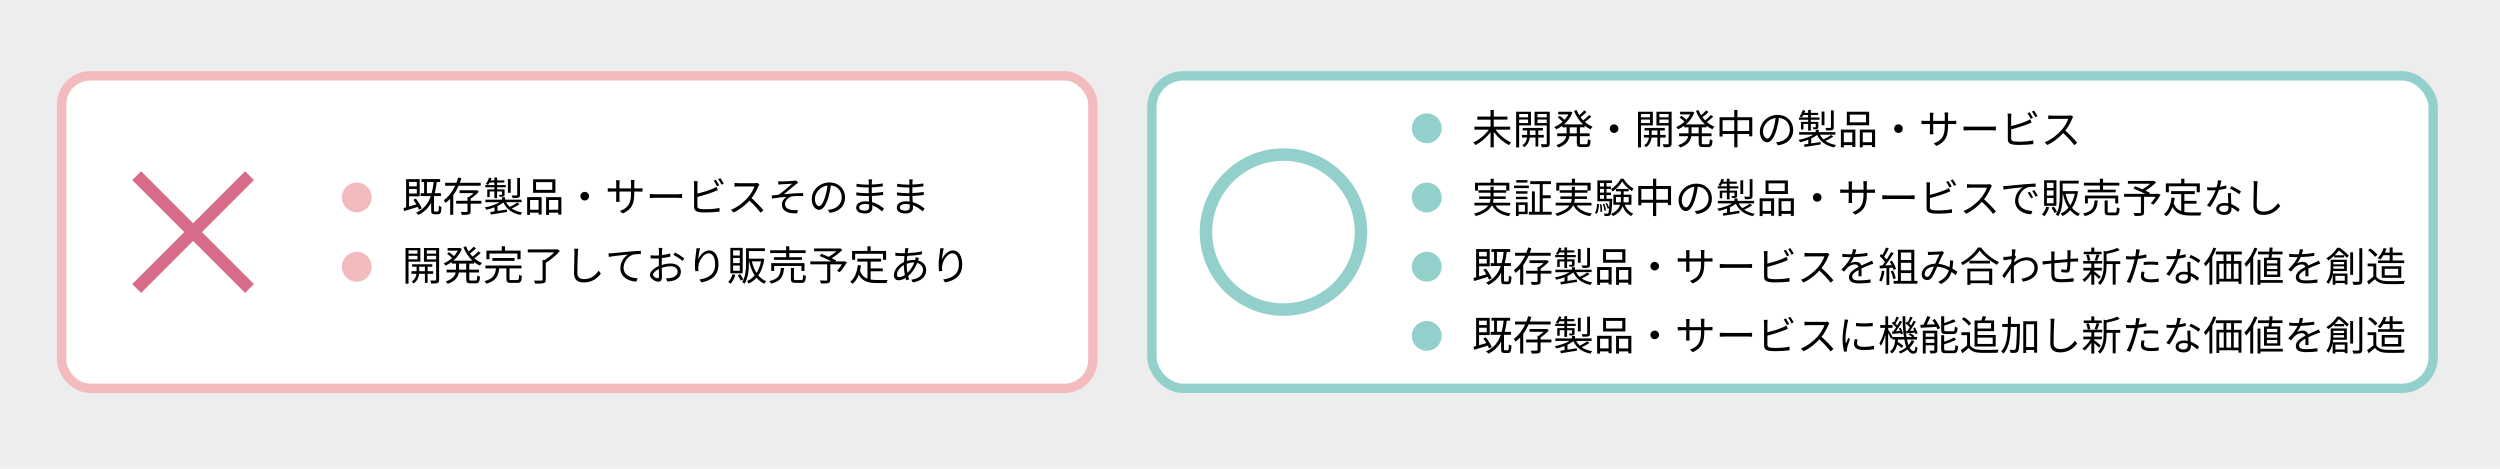 <?xml version="1.0" encoding="UTF-8"?>
<svg id="_レイヤー_2" data-name="レイヤー 2" xmlns="http://www.w3.org/2000/svg" width="800" height="150" viewBox="0 0 800 150">
  <defs>
    <style>
      .cls-1 {
        fill: #94d0cb;
      }

      .cls-2 {
        fill: #fff;
      }

      .cls-3 {
        stroke: #d66c8a;
      }

      .cls-3, .cls-4 {
        stroke-width: 4px;
      }

      .cls-3, .cls-4, .cls-5, .cls-6 {
        fill: none;
        stroke-miterlimit: 10;
      }

      .cls-4, .cls-5 {
        stroke: #94d0cb;
      }

      .cls-5, .cls-6 {
        stroke-width: 3px;
      }

      .cls-7 {
        fill: #ededed;
      }

      .cls-8 {
        fill: #f2bcbe;
      }

      .cls-6 {
        stroke: #f2bcbe;
      }
    </style>
  </defs>
  <g id="_スキル" data-name="スキル">
    <rect class="cls-7" width="800" height="150"/>
    <g>
      <rect class="cls-2" x="368.616" y="24.267" width="410" height="100" rx="10" ry="10"/>
      <rect class="cls-5" x="368.616" y="24.267" width="410" height="100" rx="10" ry="10"/>
    </g>
    <g>
      <rect class="cls-2" x="19.719" y="24.267" width="330" height="100" rx="9.129" ry="9.129"/>
      <rect class="cls-6" x="19.719" y="24.267" width="330" height="100" rx="9.129" ry="9.129"/>
    </g>
    <circle class="cls-1" cx="456.566" cy="41.053" r="4.777"/>
    <circle class="cls-1" cx="456.566" cy="63.196" r="4.777"/>
    <circle class="cls-1" cx="456.566" cy="85.339" r="4.777"/>
    <circle class="cls-1" cx="456.566" cy="107.482" r="4.777"/>
    <circle class="cls-8" cx="114.169" cy="63.168" r="4.777"/>
    <circle class="cls-8" cx="114.169" cy="85.367" r="4.777"/>
    <g>
      <path d="M133.071,63.56c.767.975,1.547,2.249,1.885,3.12l-.871.429c-.091-.26-.221-.571-.39-.896l-4.329,1.326-.26-.963.858-.233v-9.022h4.342v5.512h-3.406v3.251l2.34-.689c-.299-.52-.65-1.027-.988-1.469l.819-.364ZM130.9,59.635h2.47v-1.417h-2.47v1.417ZM133.37,61.935v-1.456h-2.47v1.456h2.47ZM135.71,61.818v-3.588h-.845v-.923h5.993v.923h-1.092c-.169,1.326-.364,2.509-.65,3.588h1.989v.923h-2.25l-.026.091h.052v4.46c0,.351.039.402.325.402h.871c.286,0,.338-.247.364-1.885.195.169.585.325.832.377-.078,1.885-.299,2.379-1.105,2.379h-1.092c-.897,0-1.105-.286-1.105-1.261v-2.418c-.897,1.677-2.184,2.951-4.043,3.9-.143-.183-.546-.547-.793-.716,2.47-1.131,3.874-2.847,4.719-5.33h-3.237v-.923h1.092ZM136.62,61.818h1.508c.286-1.066.494-2.262.65-3.588h-2.158v3.588Z"/>
      <path d="M147.644,57.047c-.143.481-.312.976-.494,1.456h6.669v.937h-7.059c-.468,1.053-1.04,2.067-1.716,2.99v6.305h-.988v-5.122c-.455.494-.962.937-1.508,1.326-.117-.26-.364-.688-.52-.91,1.586-1.118,2.782-2.795,3.627-4.589h-3.224v-.937h3.627c.221-.571.403-1.144.559-1.702l1.027.246ZM149.997,63.054c.533-.338,1.092-.807,1.547-1.261h-4.473v-.897h5.343l.195-.052.624.48c-.702.807-1.716,1.664-2.639,2.275v.663h3.458v.91h-3.458v2.431c0,.572-.117.858-.559,1.001-.429.144-1.157.156-2.275.156-.052-.286-.169-.663-.312-.937.871.026,1.651.026,1.885.014.221-.014.273-.065.273-.247v-2.418h-3.64v-.91h3.64v-1.209h.39Z"/>
      <path d="M160.618,63.898v-.78h.988v.78h5.304v.807h-4.953c.299.571.689,1.078,1.183,1.521.819-.39,1.807-.975,2.405-1.417l.715.52c-.741.521-1.69,1.015-2.509,1.392.897.624,2.028,1.053,3.367,1.287-.208.182-.442.546-.559.78-2.665-.547-4.485-1.859-5.473-3.991-.533.416-1.183.793-1.885,1.131v1.573l2.99-.455.039.779c-1.846.3-3.77.625-5.148.832l-.169-.818,1.339-.195v-1.312c-.858.338-1.755.61-2.587.793-.117-.222-.364-.56-.559-.741,1.651-.286,3.523-.91,4.784-1.677h-4.563v-.807h5.292ZM157.277,57.021c-.078.233-.169.468-.273.702h1.196v-.923h.871v.923h2.314v.688h-2.314v.807h2.77v.701h-2.77v.689h2.392v1.6c0,.363-.052.546-.338.649-.26.117-.65.117-1.235.117-.039-.195-.169-.442-.26-.624.429.013.754.013.871,0,.117,0,.143-.039.143-.143v-.937h-1.573v2.132h-.871v-2.132h-1.495v1.781h-.78v-2.444h2.275v-.689h-2.925v-.701h2.925v-.807h-1.534c-.156.299-.325.572-.494.793-.169-.117-.507-.299-.702-.377.455-.533.806-1.273,1.04-1.989l.767.183ZM163.426,57.307v4.381h-.897v-4.381h.897ZM166.403,56.93v5.421c0,.507-.104.741-.481.871-.364.143-.962.143-1.885.143-.052-.233-.182-.571-.312-.818.715.025,1.339.025,1.534.013.195,0,.247-.052.247-.208v-5.421h.897Z"/>
      <path d="M173.319,63.079v5.564h-.975v-.585h-2.717v.702h-.936v-5.682h4.628ZM172.344,67.109v-3.106h-2.717v3.106h2.717ZM177.726,57.359v4.329h-7.137v-4.329h7.137ZM171.538,60.752h5.187v-2.47h-5.187v2.47ZM179.637,63.079v5.604h-.988v-.624h-2.964v.702h-.936v-5.682h4.888ZM178.65,67.109v-3.106h-2.964v3.106h2.964Z"/>
      <path d="M188.49,62.78c0,.768-.611,1.378-1.378,1.378s-1.378-.61-1.378-1.378.611-1.378,1.378-1.378,1.378.611,1.378,1.378Z"/>
      <path d="M195.783,60.298h1.404v-1.664c0-.273-.013-.65-.052-.949h1.157c-.013.13-.065.494-.065.949v1.664h3.705v-1.626c0-.507-.039-.936-.065-1.065h1.17c-.013.13-.065.559-.065,1.065v1.626h1.43c.572,0,1.014-.039,1.196-.065v1.092c-.143-.013-.624-.025-1.196-.025h-1.43v.455c0,3.458-.741,5.238-3.718,6.564l-.871-.818c2.366-.91,3.549-2.028,3.549-5.669v-.532h-3.705v2.093c0,.481.039,1.053.052,1.183h-1.144c.013-.13.052-.688.052-1.183v-2.093h-1.404c-.559,0-1.144.025-1.3.039v-1.132c.117.026.754.092,1.3.092Z"/>
      <path d="M209.745,62.156h7.124c.65,0,1.118-.039,1.404-.064v1.273c-.26-.013-.806-.064-1.391-.064h-7.137c-.715,0-1.404.025-1.807.064v-1.273c.39.025,1.079.064,1.807.064Z"/>
      <path d="M223.174,59.023v2.938c1.534-.378,3.588-1.001,4.94-1.587.39-.169.78-.363,1.144-.585l.455,1.04c-.364.156-.832.364-1.222.508-1.456.585-3.705,1.273-5.317,1.689v2.86c0,.663.273.832.91.962.403.065,1.079.104,1.716.104,1.378,0,3.367-.131,4.446-.416v1.183c-1.131.169-3.081.273-4.498.273-.767,0-1.547-.039-2.08-.131-1.001-.182-1.56-.637-1.56-1.689v-7.15c0-.312-.026-.754-.078-1.053h1.209c-.039.299-.065.688-.065,1.053ZM230.142,59.309l-.702.325c-.26-.533-.702-1.313-1.053-1.808l.689-.299c.325.468.793,1.261,1.066,1.781ZM231.598,58.776l-.702.325c-.286-.572-.715-1.3-1.079-1.794l.689-.3c.338.481.845,1.287,1.092,1.769Z"/>
      <path d="M242.687,59.596c-.442,1.118-1.261,2.639-2.184,3.809,1.365,1.17,2.951,2.86,3.796,3.888l-.91.779c-.871-1.156-2.249-2.678-3.575-3.86-1.391,1.495-3.146,2.925-5.07,3.796l-.832-.871c2.093-.819,4.018-2.366,5.356-3.861.884-1.001,1.833-2.535,2.158-3.614h-5.07c-.455,0-1.17.053-1.313.065v-1.184c.182.026.923.078,1.313.078h5.018c.429,0,.767-.039.975-.104l.663.507c-.078.104-.247.39-.325.572Z"/>
      <path d="M250.045,58.061c.572,0,3.25-.117,4.004-.208.299-.026.546-.078.702-.117l.663.741c-.182.104-.52.338-.702.48-.962.807-2.847,2.38-3.887,3.198,1.976-.208,4.316-.377,6.188-.377v.962c-1.274-.064-2.522-.052-3.302.053-1.261.182-2.496,1.261-2.496,2.482,0,1.313,1.053,1.755,2.236,1.911.767.104,1.404.078,1.872.039l-.221,1.053c-3.172.144-4.901-.857-4.901-2.847,0-1.118.845-2.054,1.508-2.457-1.391.117-3.12.312-4.68.572l-.091-.976c.702-.078,1.586-.182,2.249-.26,1.404-.975,3.471-2.782,4.29-3.51-.572.039-2.86.143-3.419.182-.325.026-.715.065-.988.091l-.052-1.065c.312.039.637.052,1.027.052Z"/>
      <path d="M265.099,63.105c-.793,2.678-1.82,4.043-3.029,4.043-1.157,0-2.314-1.326-2.314-3.471,0-2.821,2.509-5.291,5.681-5.291,3.042,0,4.979,2.145,4.979,4.784,0,2.729-1.794,4.55-4.875,4.953l-.611-.962c.416-.039.819-.104,1.118-.17,1.664-.377,3.302-1.611,3.302-3.86,0-1.964-1.261-3.589-3.471-3.783-.169,1.222-.416,2.548-.78,3.757ZM260.77,63.587c0,1.638.754,2.366,1.339,2.366.611,0,1.3-.871,1.963-3.068.325-1.079.585-2.314.729-3.511-2.496.312-4.03,2.444-4.03,4.213Z"/>
      <path d="M277.293,61.818h.702v-1.82h-.572c-.91,0-2.509-.13-3.328-.221l-.013-.962c.845.156,2.457.286,3.328.286h.598v-.923c0-.222-.026-.599-.052-.78h1.105c-.039.234-.065.494-.078.871l-.013.793c1.17-.052,2.353-.169,3.523-.352l-.013.949c-1.027.117-2.262.234-3.51.299v1.82c1.261-.052,2.444-.169,3.627-.351l-.013.975c-1.222.156-2.366.26-3.602.299l.091,2.003c1.729.468,3.055,1.417,3.796,2.027l-.598.923c-.767-.701-1.846-1.495-3.146-1.963l.026.807c0,.909-.598,1.819-2.288,1.819-1.872,0-2.886-.663-2.886-1.911,0-1.183,1.131-1.988,3.003-1.988.377,0,.741.025,1.092.077l-.052-1.768h-.741c-.884,0-2.314-.078-3.25-.182l-.013-.976c.936.156,2.418.247,3.276.247ZM276.851,65.276c-1.235,0-1.911.481-1.911,1.079s.52,1.053,1.807,1.053c.741,0,1.378-.233,1.378-1.131l-.013-.871c-.403-.091-.832-.13-1.261-.13Z"/>
      <path d="M290.293,61.818h.702v-1.82h-.572c-.91,0-2.509-.13-3.328-.221l-.013-.962c.845.156,2.457.286,3.328.286h.598v-.923c0-.222-.026-.599-.052-.78h1.105c-.039.234-.065.494-.078.871l-.013.793c1.17-.052,2.353-.169,3.523-.352l-.013.949c-1.027.117-2.262.234-3.51.299v1.82c1.261-.052,2.444-.169,3.627-.351l-.013.975c-1.222.156-2.366.26-3.602.299l.091,2.003c1.729.468,3.055,1.417,3.796,2.027l-.598.923c-.767-.701-1.846-1.495-3.146-1.963l.026.807c0,.909-.598,1.819-2.288,1.819-1.872,0-2.886-.663-2.886-1.911,0-1.183,1.131-1.988,3.003-1.988.377,0,.741.025,1.092.077l-.052-1.768h-.741c-.884,0-2.314-.078-3.25-.182l-.013-.976c.936.156,2.418.247,3.276.247ZM289.851,65.276c-1.235,0-1.911.481-1.911,1.079s.52,1.053,1.807,1.053c.741,0,1.378-.233,1.378-1.131l-.013-.871c-.403-.091-.832-.13-1.261-.13Z"/>
      <path d="M134.514,79.359v4.381h-3.783v7.033h-.962v-11.414h4.745ZM133.591,80.1h-2.86v1.065h2.86v-1.065ZM130.731,81.855v1.131h2.86v-1.131h-2.86ZM133.292,86.782v-1.417h-1.417v-.806h6.461v.806h-1.495v1.417h1.768v.832h-1.768v2.899h-.871v-2.899h-1.846c-.091.871-.507,2.249-1.755,3.095-.143-.183-.442-.455-.65-.599,1.092-.663,1.456-1.741,1.547-2.496h-1.625v-.832h1.651ZM134.15,85.365v1.417h1.82v-1.417h-1.82ZM140.52,79.359v10.141c0,.585-.13.896-.507,1.065-.39.156-1.04.183-2.041.169-.026-.26-.156-.715-.299-.975.715.013,1.404.013,1.612.013.208-.013.273-.078.273-.286v-5.732h-3.887v-4.395h4.849ZM139.558,80.1h-2.964v1.065h2.964v-1.065ZM136.594,81.855v1.144h2.964v-1.144h-2.964Z"/>
      <path d="M153.833,80.945c-.598.585-1.378,1.222-2.042,1.703.728.637,1.56,1.157,2.458,1.508-.234.195-.533.572-.689.832-.663-.299-1.287-.688-1.859-1.144v.507h-1.521v1.938h3.107v.909h-3.107v2.094c0,.416.078.48.52.48h1.495c.416,0,.481-.247.533-1.638.221.169.611.325.884.39-.104,1.664-.377,2.146-1.339,2.146h-1.703c-1.105,0-1.391-.299-1.391-1.392v-2.08h-2.353c-.221,1.404-1.014,2.73-3.562,3.628-.117-.234-.416-.586-.624-.768,2.197-.741,2.951-1.781,3.185-2.86h-2.912v-.909h3.017v-1.938h-1.378v-.507c-.637.468-1.3.857-1.963,1.157-.13-.222-.403-.56-.598-.741.91-.364,1.846-.962,2.665-1.703-.403-.403-1.053-.962-1.586-1.365l.624-.521c.52.378,1.157.885,1.573,1.274.481-.533.91-1.118,1.222-1.729h-3.25v-.858h3.718l.182-.039.65.312c-.559,1.521-1.547,2.795-2.704,3.782h6.11c-1.248-1.144-2.25-2.639-2.899-4.315l.845-.261c.221.572.494,1.118.819,1.651.572-.48,1.209-1.092,1.612-1.547l.741.52c-.572.572-1.3,1.196-1.924,1.651.26.352.546.689.858,1.001.637-.507,1.391-1.183,1.859-1.689l.729.52ZM146.903,86.094v.195h2.275v-1.938h-2.275v1.742Z"/>
      <path d="M166.871,84.963v.923h-3.835v3.302c0,.377.091.442.624.442h1.833c.507,0,.585-.222.637-1.729.208.169.624.325.884.391-.117,1.794-.39,2.235-1.443,2.235h-2.002c-1.209,0-1.521-.286-1.521-1.325v-3.315h-2.275c-.299,2.379-1.079,4.056-4.134,4.901-.104-.247-.364-.638-.585-.832,2.795-.702,3.432-2.094,3.667-4.069h-3.38v-.923h11.531ZM160.566,80.191v-1.391h1.027v1.391h4.992v2.756h-1.04v-1.82h-8.905v1.82h-.988v-2.756h4.914ZM164.648,82.57v.897h-7.072v-.897h7.072Z"/>
      <path d="M178.181,79.814l.234-.065.754.56c-1.144,1.365-2.938,2.859-4.524,3.783v5.408c0,.663-.182.949-.689,1.104-.507.156-1.365.156-2.691.156-.052-.273-.247-.702-.403-.975,1.079.025,2.093.025,2.392.013.273,0,.364-.078.364-.312v-6.253h.65c1.079-.65,2.223-1.599,3.042-2.457h-8.424v-.962h9.295Z"/>
      <path d="M184.915,80.906c-.065,1.469-.156,4.537-.156,6.475,0,1.43.897,1.937,2.132,1.937,2.379,0,3.718-1.339,4.654-2.69l.741.884c-.897,1.235-2.574,2.873-5.434,2.873-1.872,0-3.159-.78-3.159-2.899,0-1.924.13-5.213.13-6.578,0-.48-.026-.949-.104-1.326l1.313.014c-.065.429-.104.884-.117,1.312Z"/>
      <path d="M195.874,81.023c.845-.091,3.302-.338,5.694-.533,1.417-.13,2.639-.195,3.51-.234v1.041c-.741,0-1.885.013-2.548.207-1.846.599-2.977,2.574-2.977,4.108,0,2.548,2.366,3.354,4.485,3.433l-.377,1.079c-2.405-.091-5.148-1.378-5.148-4.277,0-2.028,1.235-3.68,2.431-4.395-1.391.156-4.706.468-6.11.768l-.117-1.132c.494-.013.91-.038,1.157-.064Z"/>
      <path d="M209.849,81.777c.299,0,.637-.013,1.001-.039l.013-1.482c0-.26-.026-.701-.065-.923h1.157c-.039.234-.078.599-.091.897l-.052,1.404c.949-.117,1.937-.3,2.678-.521l.026,1.015c-.767.182-1.781.351-2.73.454l-.026,1.756v.455c.988-.312,2.002-.481,2.86-.481,1.898,0,3.263,1.027,3.263,2.587,0,1.573-.988,2.574-2.769,3.003-.585.131-1.157.156-1.612.183l-.364-1.054c.481.014,1.04.014,1.521-.091,1.144-.221,2.184-.832,2.184-2.028,0-1.104-1.001-1.702-2.236-1.702-.975,0-1.898.182-2.834.507l.052,2.821c0,1.209-.442,1.599-1.144,1.599-1.014,0-2.704-1.001-2.704-2.158,0-1.079,1.352-2.21,2.847-2.847v-.741l.013-1.703c-.364.026-.689.039-.962.039-.741,0-1.222-.013-1.664-.065l-.026-.987c.715.091,1.183.104,1.664.104ZM208.991,87.927c0,.598.91,1.104,1.417,1.104.299,0,.468-.208.468-.637l-.039-2.301c-1.053.494-1.846,1.248-1.846,1.833ZM218.963,82.675l-.533.832c-.637-.611-2.08-1.509-2.912-1.95l.468-.78c.923.494,2.34,1.378,2.977,1.898Z"/>
      <path d="M223.408,83.077c.533-1.326,1.885-2.951,3.536-2.951,1.729,0,2.964,1.729,2.964,4.46,0,3.613-2.262,5.2-5.486,5.785l-.611-.937c2.821-.416,5.031-1.573,5.031-4.836,0-2.054-.702-3.536-2.067-3.536-1.625,0-3.133,2.366-3.289,4.069-.065.507-.052.948.026,1.599l-1.001.078c-.065-.494-.143-1.222-.143-2.067,0-1.234.247-3.146.403-4.199.052-.39.078-.767.104-1.118l1.144.039c-.273.949-.533,2.704-.611,3.614Z"/>
      <path d="M235.329,87.966c-.325,1.065-.897,2.132-1.521,2.821-.169-.156-.546-.43-.78-.56.624-.61,1.118-1.534,1.378-2.47l.923.208ZM237.656,79.307v8.164h-3.939v-8.164h3.939ZM234.601,81.777h2.132v-1.664h-2.132v1.664ZM234.601,84.209h2.132v-1.664h-2.132v1.664ZM234.601,86.666h2.132v-1.69h-2.132v1.69ZM236.863,87.744c.377.521.793,1.196.975,1.639l-.806.416c-.182-.455-.585-1.184-.949-1.716l.78-.339ZM244.78,79.45v.897h-5.135v2.418h4.173l.169-.026.585.144c-.325,2.223-.988,3.938-1.911,5.252.689.819,1.521,1.456,2.535,1.872-.208.169-.494.533-.637.78-.975-.469-1.794-1.105-2.47-1.911-.728.806-1.56,1.43-2.496,1.872-.117-.234-.364-.611-.572-.793.923-.391,1.768-1.015,2.483-1.847-.819-1.222-1.391-2.729-1.769-4.472h-.091v.546c0,2.015-.169,4.771-1.417,6.617-.156-.169-.546-.429-.767-.533,1.183-1.729,1.274-4.187,1.274-6.084v-4.732h6.045ZM243.532,83.637h-2.938c.325,1.404.806,2.665,1.482,3.705.663-1.001,1.157-2.236,1.456-3.705Z"/>
      <path d="M250.89,85.756c-.221,2.665-.91,4.225-4.16,5.018-.091-.247-.351-.637-.546-.832,2.99-.649,3.51-1.924,3.692-4.186h1.014ZM252.58,78.801v1.286h5.213v.897h-5.213v1.313h4.043v.87h-8.957v-.87h3.9v-1.313h-5.109v-.897h5.109v-1.286h1.014ZM257.442,84.209v2.496h-.975v-1.6h-8.736v1.6h-.936v-2.496h10.647ZM254.062,85.756v3.445c0,.363.091.429.611.429h1.729c.468,0,.559-.222.598-1.703.221.169.624.325.897.39-.117,1.769-.39,2.197-1.404,2.197h-1.911c-1.183,0-1.495-.273-1.495-1.3v-3.458h.975Z"/>
      <path d="M262.824,81.192c.702.286,1.547.65,2.366,1.001.832-.48,1.768-1.157,2.483-1.781h-7.15v-.91h8.099l.221-.052.702.533c-.91.923-2.21,1.911-3.394,2.652.546.247,1.04.494,1.417.688l-.208.325h2.678l.182-.065.78.352c-.689,1.144-1.534,2.405-2.327,3.186l-.806-.481c.494-.521,1.066-1.287,1.547-2.054h-3.718v4.953c0,.598-.156.884-.624,1.014-.455.156-1.222.169-2.366.169-.052-.286-.221-.676-.364-.949.897.026,1.781.026,2.042.014.234-.014.312-.065.312-.261v-4.939h-5.395v-.937h6.76c-1.105-.559-2.587-1.248-3.757-1.729l.52-.728Z"/>
      <path d="M275.512,84.936c-.078.611-.195,1.196-.325,1.729.52,1.364,1.339,2.119,2.405,2.509v-5.46h-3.237v-.937h7.592v.937h-3.341v2.171h3.874v.91h-3.874v2.651c.637.117,1.352.156,2.106.156.481,0,2.717,0,3.354-.013-.143.233-.325.702-.364.988h-3.042c-2.717,0-4.654-.455-5.85-2.679-.455,1.196-1.092,2.185-1.937,2.926-.169-.17-.572-.508-.806-.663,1.443-1.118,2.158-2.978,2.431-5.344l1.014.117ZM277.579,80.295v-1.494h1.027v1.494h4.94v2.835h-1.001v-1.911h-8.905v1.911h-.962v-2.835h4.901Z"/>
      <path d="M293.803,83.299l-.013.052c1.625.429,2.587,1.625,2.587,3.055,0,1.872-1.235,3.484-4.251,3.966l-.559-.871c2.354-.247,3.81-1.456,3.81-3.146,0-.988-.663-1.872-1.872-2.223-.741,1.846-1.794,3.289-2.899,4.225.104.377.208.729.312,1.053l-.936.286-.208-.728c-.715.429-1.495.715-2.21.715-.858,0-1.534-.533-1.534-1.638,0-1.678,1.456-3.381,3.25-4.213.026-.649.091-1.3.143-1.911l-.793.014c-.559,0-1.573-.052-2.106-.091l-.026-.976c.455.078,1.586.169,2.145.169l.884-.013.104-1.001c.013-.234.039-.468.026-.624l1.092.025c-.065.17-.117.403-.156.586l-.156.987c1.651-.078,3.237-.247,4.563-.559l.013.962c-1.365.234-3.094.416-4.693.494-.052.507-.091,1.053-.13,1.599.728-.208,1.521-.325,2.184-.325l.481.014.039-.13c.065-.195.13-.533.143-.754l1.027.26c-.078.182-.195.533-.26.741ZM287.017,87.875c0,.532.247.806.741.806.507,0,1.131-.221,1.794-.689-.182-.923-.312-1.976-.312-2.95v-.234c-1.261.715-2.223,2.002-2.223,3.068ZM292.36,83.987c-.845,0-1.599.195-2.197.416l-.013.533c0,.832.091,1.625.234,2.379.858-.819,1.651-1.872,2.197-3.328h-.221Z"/>
      <path d="M301.408,83.077c.533-1.326,1.885-2.951,3.536-2.951,1.729,0,2.964,1.729,2.964,4.46,0,3.613-2.262,5.2-5.486,5.785l-.611-.937c2.821-.416,5.031-1.573,5.031-4.836,0-2.054-.702-3.536-2.067-3.536-1.625,0-3.133,2.366-3.289,4.069-.065.507-.052.948.026,1.599l-1.001.078c-.065-.494-.143-1.222-.143-2.067,0-1.234.247-3.146.403-4.199.052-.39.078-.767.104-1.118l1.144.039c-.273.949-.533,2.704-.611,3.614Z"/>
    </g>
    <g>
      <path d="M478.002,35.201v2.119h4.368v.962h-4.368v2.249h5.252v.962h-4.692c1.195,1.677,3.185,3.302,5.005,4.095-.221.195-.546.586-.715.846-1.729-.871-3.575-2.483-4.85-4.226v4.94h-1.027v-4.889c-1.261,1.729-3.094,3.276-4.81,4.16-.169-.246-.494-.623-.715-.818,1.819-.807,3.796-2.432,4.966-4.108h-4.603v-.962h5.161v-2.249h-4.237v-.962h4.237v-2.119h1.027Z"/>
      <path d="M489.91,35.747v4.381h-3.783v7.033h-.962v-11.414h4.745ZM488.987,36.488h-2.86v1.065h2.86v-1.065ZM486.127,38.243v1.131h2.86v-1.131h-2.86ZM488.689,43.17v-1.417h-1.418v-.806h6.462v.806h-1.495v1.417h1.768v.832h-1.768v2.899h-.871v-2.899h-1.846c-.092.871-.508,2.249-1.756,3.095-.143-.183-.441-.455-.649-.599,1.092-.663,1.456-1.742,1.547-2.496h-1.625v-.832h1.651ZM489.546,41.753v1.417h1.82v-1.417h-1.82ZM495.916,35.747v10.141c0,.585-.13.896-.507,1.065-.39.156-1.04.183-2.041.169-.026-.26-.156-.715-.299-.975.715.013,1.404.013,1.612.013.208-.013.272-.078.272-.286v-5.732h-3.887v-4.395h4.849ZM494.954,36.488h-2.964v1.065h2.964v-1.065ZM491.99,38.243v1.144h2.964v-1.144h-2.964Z"/>
      <path d="M509.229,37.333c-.599.585-1.378,1.222-2.041,1.703.728.637,1.56,1.157,2.457,1.508-.234.195-.533.572-.689.832-.663-.299-1.287-.688-1.858-1.144v.507h-1.521v1.937h3.107v.91h-3.107v2.094c0,.416.078.48.52.48h1.495c.416,0,.481-.247.533-1.638.222.169.611.325.884.39-.104,1.664-.377,2.146-1.339,2.146h-1.703c-1.104,0-1.391-.299-1.391-1.392v-2.08h-2.354c-.221,1.404-1.014,2.73-3.562,3.628-.117-.234-.416-.585-.624-.768,2.196-.741,2.951-1.781,3.185-2.86h-2.912v-.91h3.017v-1.937h-1.378v-.507c-.638.468-1.301.857-1.964,1.157-.13-.222-.402-.56-.598-.741.91-.364,1.846-.962,2.665-1.703-.403-.403-1.053-.962-1.586-1.365l.624-.52c.521.377,1.157.884,1.573,1.273.48-.533.91-1.118,1.222-1.729h-3.25v-.858h3.718l.183-.039.649.312c-.559,1.521-1.547,2.796-2.704,3.783h6.11c-1.248-1.144-2.249-2.639-2.898-4.315l.845-.261c.221.572.494,1.118.819,1.651.571-.48,1.209-1.092,1.611-1.547l.741.52c-.572.572-1.3,1.196-1.924,1.651.26.352.546.689.858,1.001.637-.507,1.391-1.183,1.858-1.689l.729.52ZM502.299,42.481v.194h2.275v-1.937h-2.275v1.742Z"/>
      <path d="M517.886,41.168c0,.768-.61,1.378-1.378,1.378s-1.378-.61-1.378-1.378.611-1.378,1.378-1.378,1.378.611,1.378,1.378Z"/>
      <path d="M528.91,35.747v4.381h-3.783v7.033h-.962v-11.414h4.745ZM527.987,36.488h-2.86v1.065h2.86v-1.065ZM525.127,38.243v1.131h2.86v-1.131h-2.86ZM527.689,43.17v-1.417h-1.418v-.806h6.462v.806h-1.495v1.417h1.768v.832h-1.768v2.899h-.871v-2.899h-1.846c-.092.871-.508,2.249-1.756,3.095-.143-.183-.441-.455-.649-.599,1.092-.663,1.456-1.742,1.547-2.496h-1.625v-.832h1.651ZM528.546,41.753v1.417h1.82v-1.417h-1.82ZM534.916,35.747v10.141c0,.585-.13.896-.507,1.065-.39.156-1.04.183-2.041.169-.026-.26-.156-.715-.299-.975.715.013,1.404.013,1.612.013.208-.013.272-.078.272-.286v-5.732h-3.887v-4.395h4.849ZM533.954,36.488h-2.964v1.065h2.964v-1.065ZM530.99,38.243v1.144h2.964v-1.144h-2.964Z"/>
      <path d="M548.229,37.333c-.599.585-1.378,1.222-2.041,1.703.728.637,1.56,1.157,2.457,1.508-.234.195-.533.572-.689.832-.663-.299-1.287-.688-1.858-1.144v.507h-1.521v1.937h3.107v.91h-3.107v2.094c0,.416.078.48.52.48h1.495c.416,0,.481-.247.533-1.638.222.169.611.325.884.39-.104,1.664-.377,2.146-1.339,2.146h-1.703c-1.104,0-1.391-.299-1.391-1.392v-2.08h-2.354c-.221,1.404-1.014,2.73-3.562,3.628-.117-.234-.416-.585-.624-.768,2.196-.741,2.951-1.781,3.185-2.86h-2.912v-.91h3.017v-1.937h-1.378v-.507c-.638.468-1.301.857-1.964,1.157-.13-.222-.402-.56-.598-.741.91-.364,1.846-.962,2.665-1.703-.403-.403-1.053-.962-1.586-1.365l.624-.52c.521.377,1.157.884,1.573,1.273.48-.533.91-1.118,1.222-1.729h-3.25v-.858h3.718l.183-.039.649.312c-.559,1.521-1.547,2.796-2.704,3.783h6.11c-1.248-1.144-2.249-2.639-2.898-4.315l.845-.261c.221.572.494,1.118.819,1.651.571-.48,1.209-1.092,1.611-1.547l.741.52c-.572.572-1.3,1.196-1.924,1.651.26.352.546.689.858,1.001.637-.507,1.391-1.183,1.858-1.689l.729.52ZM541.299,42.481v.194h2.275v-1.937h-2.275v1.742Z"/>
      <path d="M555.989,35.187v2.327h4.745v6.11h-1.001v-.74h-3.744v4.251h-1.027v-4.251h-3.731v.806h-.975v-6.176h4.706v-2.327h1.027ZM554.962,41.922v-3.458h-3.731v3.458h3.731ZM559.734,38.464h-3.744v3.458h3.744v-3.458Z"/>
      <path d="M568.495,41.493c-.793,2.678-1.82,4.043-3.029,4.043-1.157,0-2.314-1.326-2.314-3.471,0-2.821,2.51-5.291,5.682-5.291,3.042,0,4.979,2.145,4.979,4.784,0,2.729-1.794,4.55-4.875,4.953l-.611-.962c.416-.039.819-.104,1.118-.169,1.664-.378,3.302-1.612,3.302-3.861,0-1.963-1.261-3.589-3.471-3.783-.169,1.222-.416,2.548-.78,3.757ZM564.166,41.974c0,1.638.754,2.365,1.339,2.365.611,0,1.3-.87,1.963-3.067.325-1.079.585-2.314.729-3.511-2.496.312-4.03,2.444-4.03,4.213Z"/>
      <path d="M581.014,42.286v-.78h.988v.78h5.305v.806h-4.953c.299.572.688,1.079,1.183,1.521.819-.39,1.807-.975,2.405-1.417l.715.521c-.741.52-1.69,1.014-2.509,1.391.896.624,2.027,1.053,3.367,1.287-.208.182-.442.546-.56.78-2.665-.546-4.485-1.859-5.473-3.991-.533.416-1.184.793-1.886,1.131v1.573l2.99-.455.039.78c-1.846.299-3.77.623-5.148.832l-.169-.819,1.339-.195v-1.312c-.857.338-1.755.61-2.587.793-.116-.222-.363-.56-.559-.741,1.651-.286,3.523-.91,4.784-1.678h-4.563v-.806h5.291ZM577.673,35.409c-.078.233-.169.468-.273.702h1.196v-.924h.871v.924h2.314v.688h-2.314v.807h2.77v.702h-2.77v.688h2.393v1.599c0,.364-.053.547-.338.65-.261.117-.65.117-1.235.117-.039-.195-.169-.442-.26-.624.429.013.754.013.871,0,.116,0,.143-.039.143-.144v-.936h-1.573v2.132h-.871v-2.132h-1.495v1.781h-.779v-2.444h2.274v-.688h-2.925v-.702h2.925v-.807h-1.534c-.155.299-.324.572-.494.793-.169-.116-.507-.299-.701-.377.455-.533.806-1.273,1.04-1.989l.767.183ZM583.822,35.695v4.381h-.897v-4.381h.897ZM586.799,35.318v5.421c0,.507-.104.741-.48.871-.364.143-.962.143-1.885.143-.053-.233-.183-.571-.312-.818.715.025,1.339.025,1.534.013.195,0,.247-.052.247-.208v-5.421h.896Z"/>
      <path d="M593.715,41.467v5.564h-.975v-.585h-2.718v.702h-.936v-5.682h4.628ZM592.74,45.497v-3.106h-2.718v3.106h2.718ZM598.122,35.747v4.329h-7.137v-4.329h7.137ZM591.934,39.14h5.188v-2.471h-5.188v2.471ZM600.033,41.467v5.604h-.988v-.624h-2.964v.702h-.936v-5.682h4.888ZM599.045,45.497v-3.106h-2.964v3.106h2.964Z"/>
      <path d="M608.886,41.168c0,.768-.61,1.378-1.378,1.378s-1.378-.61-1.378-1.378.611-1.378,1.378-1.378,1.378.611,1.378,1.378Z"/>
      <path d="M616.179,38.685h1.404v-1.664c0-.273-.013-.65-.052-.949h1.157c-.014.13-.065.494-.065.949v1.664h3.705v-1.625c0-.508-.039-.937-.065-1.066h1.171c-.014.13-.065.559-.065,1.066v1.625h1.43c.572,0,1.015-.039,1.196-.065v1.092c-.143-.013-.624-.025-1.196-.025h-1.43v.455c0,3.458-.741,5.239-3.718,6.564l-.871-.818c2.366-.91,3.549-2.028,3.549-5.669v-.532h-3.705v2.093c0,.48.039,1.053.052,1.183h-1.144c.013-.13.052-.688.052-1.183v-2.093h-1.404c-.559,0-1.144.025-1.3.039v-1.132c.117.026.754.092,1.3.092Z"/>
      <path d="M630.141,40.544h7.125c.649,0,1.117-.039,1.403-.064v1.273c-.26-.013-.806-.064-1.391-.064h-7.138c-.715,0-1.403.025-1.807.064v-1.273c.39.025,1.079.064,1.807.064Z"/>
      <path d="M643.57,37.411v2.938c1.534-.377,3.588-1.002,4.939-1.587.391-.169.78-.363,1.145-.585l.455,1.04c-.364.156-.832.364-1.223.508-1.456.585-3.705,1.273-5.316,1.689v2.86c0,.663.272.832.909.962.403.065,1.079.104,1.717.104,1.378,0,3.367-.131,4.446-.416v1.183c-1.132.169-3.081.273-4.499.273-.767,0-1.547-.039-2.08-.131-1.001-.182-1.56-.637-1.56-1.689v-7.15c0-.312-.026-.754-.078-1.053h1.209c-.039.299-.064.688-.064,1.053ZM650.538,37.697l-.702.325c-.26-.533-.702-1.313-1.053-1.808l.688-.299c.325.468.794,1.261,1.066,1.781ZM651.994,37.164l-.702.325c-.286-.572-.715-1.3-1.079-1.794l.689-.299c.338.48.845,1.286,1.092,1.768Z"/>
      <path d="M663.083,37.983c-.441,1.118-1.261,2.639-2.184,3.809,1.365,1.17,2.951,2.86,3.796,3.888l-.91.779c-.871-1.156-2.249-2.678-3.575-3.86-1.391,1.495-3.146,2.925-5.07,3.796l-.832-.871c2.094-.819,4.018-2.366,5.356-3.861.884-1.001,1.833-2.535,2.158-3.614h-5.07c-.455,0-1.17.052-1.313.065v-1.184c.183.026.924.078,1.313.078h5.019c.429,0,.767-.039.975-.104l.663.507c-.078.104-.247.39-.325.572Z"/>
      <path d="M477.963,59.762v1.093h4.03v-1.509h-9.022v1.639h-.962v-2.51h4.992v-1.287h.988v1.287h5.005v2.51h-1.001v.688h-4.03v1.17h3.861v.819h-3.887c-.026.403-.092.819-.195,1.223h5.525v.87h-4.732c.923,1.404,2.613,2.249,4.888,2.562-.208.208-.468.598-.598.858-2.561-.455-4.329-1.548-5.317-3.42h-.117c-.676,1.287-2.118,2.496-5.108,3.394-.104-.208-.391-.585-.599-.793,2.562-.702,3.888-1.625,4.576-2.601h-4.446v-.87h4.889c.156-.403.221-.819.247-1.223h-3.627v-.819h3.652v-1.17h-3.86v-.818h3.86v-1.093h.988Z"/>
      <path d="M489.234,59.385v.807h-4.732v-.807h4.732ZM488.844,64.754v3.783h-2.886v.599h-.858v-4.382h3.744ZM488.792,61.192v.78h-3.666v-.78h3.666ZM488.792,62.973v.767h-3.666v-.767h3.666ZM488.779,57.642v.78h-3.575v-.78h3.575ZM485.958,67.744h2.015v-2.184h-2.015v2.184ZM491.146,61.244v6.526h1.56v-8.854h-3.029v-.936h6.644v.936h-2.652v3.575h2.574v.936h-2.574v4.343h2.873v.923h-7.306v-.923h.987v-6.526h.924Z"/>
      <path d="M503.963,59.762v1.093h4.03v-1.509h-9.022v1.639h-.962v-2.51h4.992v-1.287h.988v1.287h5.005v2.51h-1.001v.688h-4.03v1.17h3.861v.819h-3.887c-.026.403-.092.819-.195,1.223h5.525v.87h-4.732c.923,1.404,2.613,2.249,4.888,2.562-.208.208-.468.598-.598.858-2.561-.455-4.329-1.548-5.317-3.42h-.117c-.676,1.287-2.118,2.496-5.108,3.394-.104-.208-.391-.585-.599-.793,2.562-.702,3.888-1.625,4.576-2.601h-4.446v-.87h4.889c.156-.403.221-.819.247-1.223h-3.627v-.819h3.652v-1.17h-3.86v-.818h3.86v-1.093h.988Z"/>
      <path d="M511.672,65.326c-.065,1.17-.208,2.405-.728,3.107l-.547-.312c.469-.649.611-1.807.663-2.898l.611.104ZM515.806,57.734v.818h-1.729v1.131h1.443v.78h-1.443v1.17h1.443v.78h-1.443v1.209h1.846s0,.26-.013.377c-.144,3.237-.273,4.382-.599,4.771-.182.234-.39.325-.688.338-.26.039-.715.039-1.17.013-.026-.247-.091-.571-.222-.793.442.039.846.053,1.015.053s.26-.026.364-.144c.116-.156.221-.611.312-1.599l-.442.182c-.116-.481-.416-1.183-.715-1.716l.455-.169c.286.48.572,1.118.715,1.56.039-.546.092-1.222.131-2.08h-3.9v-6.682h4.641ZM512.478,65.365c.156.768.234,1.755.208,2.393l-.532.077c.025-.663-.039-1.625-.17-2.404l.494-.065ZM513.271,58.553h-1.273v1.131h1.273v-1.131ZM511.997,60.464v1.17h1.273v-1.17h-1.273ZM511.997,62.414v1.209h1.273v-1.209h-1.273ZM513.401,65.222c.26.663.48,1.521.546,2.08l-.533.13c-.039-.572-.26-1.443-.507-2.119l.494-.091ZM516.014,61.296c-.104-.233-.324-.571-.493-.767,1.273-.754,2.521-2.119,3.094-3.328h.884c.78,1.287,2.054,2.521,3.237,3.146-.169.222-.39.572-.507.832-1.184-.728-2.418-1.963-3.134-3.106-.624,1.118-1.807,2.418-3.081,3.224ZM521.175,60.451v.78h-1.599v1.053h2.483v3.224h-2.146c.507,1.313,1.443,2.341,2.73,2.848-.208.182-.494.533-.638.78-1.287-.611-2.21-1.717-2.769-3.146-.416,1.196-1.287,2.301-3.095,3.159-.116-.195-.402-.52-.598-.676,1.769-.819,2.548-1.859,2.899-2.965h-2.158v-3.224h2.405v-1.053h-1.561v-.78h4.043ZM517.119,64.754h1.495c.064-.429.078-.857.078-1.273v-.442h-1.573v1.716ZM519.576,63.48c0,.429-.013.845-.065,1.273h1.678v-1.716h-1.612v.442Z"/>
      <path d="M529.989,57.187v2.327h4.745v6.11h-1.001v-.74h-3.744v4.251h-1.027v-4.251h-3.731v.806h-.975v-6.176h4.706v-2.327h1.027ZM528.962,63.922v-3.458h-3.731v3.458h3.731ZM533.734,60.464h-3.744v3.458h3.744v-3.458Z"/>
      <path d="M542.495,63.493c-.793,2.678-1.82,4.043-3.029,4.043-1.157,0-2.314-1.326-2.314-3.471,0-2.821,2.51-5.291,5.682-5.291,3.042,0,4.979,2.145,4.979,4.784,0,2.729-1.794,4.55-4.875,4.953l-.611-.962c.416-.039.819-.104,1.118-.169,1.664-.378,3.302-1.612,3.302-3.861,0-1.963-1.261-3.589-3.471-3.783-.169,1.222-.416,2.548-.78,3.757ZM538.166,63.974c0,1.638.754,2.365,1.339,2.365.611,0,1.3-.87,1.963-3.067.325-1.079.585-2.314.729-3.511-2.496.312-4.03,2.444-4.03,4.213Z"/>
      <path d="M555.014,64.286v-.78h.988v.78h5.305v.806h-4.953c.299.572.688,1.079,1.183,1.521.819-.39,1.807-.975,2.405-1.417l.715.521c-.741.52-1.69,1.014-2.509,1.391.896.624,2.027,1.053,3.367,1.287-.208.182-.442.546-.56.78-2.665-.546-4.485-1.859-5.473-3.991-.533.416-1.184.793-1.886,1.131v1.573l2.99-.455.039.78c-1.846.299-3.77.623-5.148.832l-.169-.819,1.339-.195v-1.312c-.857.338-1.755.61-2.587.793-.116-.222-.363-.56-.559-.741,1.651-.286,3.523-.91,4.784-1.678h-4.563v-.806h5.291ZM551.673,57.409c-.078.233-.169.468-.273.702h1.196v-.924h.871v.924h2.314v.688h-2.314v.807h2.77v.702h-2.77v.688h2.393v1.599c0,.364-.053.547-.338.65-.261.117-.65.117-1.235.117-.039-.195-.169-.442-.26-.624.429.013.754.013.871,0,.116,0,.143-.039.143-.144v-.936h-1.573v2.132h-.871v-2.132h-1.495v1.781h-.779v-2.444h2.274v-.688h-2.925v-.702h2.925v-.807h-1.534c-.155.299-.324.572-.494.793-.169-.116-.507-.299-.701-.377.455-.533.806-1.273,1.04-1.989l.767.183ZM557.822,57.695v4.381h-.897v-4.381h.897ZM560.799,57.318v5.421c0,.507-.104.741-.48.871-.364.143-.962.143-1.885.143-.053-.233-.183-.571-.312-.818.715.025,1.339.025,1.534.013.195,0,.247-.052.247-.208v-5.421h.896Z"/>
      <path d="M567.715,63.467v5.564h-.975v-.585h-2.718v.702h-.936v-5.682h4.628ZM566.74,67.497v-3.106h-2.718v3.106h2.718ZM572.122,57.747v4.329h-7.137v-4.329h7.137ZM565.934,61.14h5.188v-2.471h-5.188v2.471ZM574.033,63.467v5.604h-.988v-.624h-2.964v.702h-.936v-5.682h4.888ZM573.045,67.497v-3.106h-2.964v3.106h2.964Z"/>
      <path d="M582.886,63.168c0,.768-.61,1.378-1.378,1.378s-1.378-.61-1.378-1.378.611-1.378,1.378-1.378,1.378.611,1.378,1.378Z"/>
      <path d="M590.179,60.685h1.404v-1.664c0-.273-.013-.65-.052-.949h1.157c-.014.13-.065.494-.065.949v1.664h3.705v-1.625c0-.508-.039-.937-.065-1.066h1.171c-.014.13-.065.559-.065,1.066v1.625h1.43c.572,0,1.015-.039,1.196-.065v1.092c-.143-.013-.624-.025-1.196-.025h-1.43v.455c0,3.458-.741,5.239-3.718,6.564l-.871-.818c2.366-.91,3.549-2.028,3.549-5.669v-.532h-3.705v2.093c0,.48.039,1.053.052,1.183h-1.144c.013-.13.052-.688.052-1.183v-2.093h-1.404c-.559,0-1.144.025-1.3.039v-1.132c.117.026.754.092,1.3.092Z"/>
      <path d="M604.141,62.544h7.125c.649,0,1.117-.039,1.403-.064v1.273c-.26-.013-.806-.064-1.391-.064h-7.138c-.715,0-1.403.025-1.807.064v-1.273c.39.025,1.079.064,1.807.064Z"/>
      <path d="M617.57,59.411v2.938c1.534-.377,3.588-1.002,4.939-1.587.391-.169.78-.363,1.145-.585l.455,1.04c-.364.156-.832.364-1.223.508-1.456.585-3.705,1.273-5.316,1.689v2.86c0,.663.272.832.909.962.403.065,1.079.104,1.717.104,1.378,0,3.367-.131,4.446-.416v1.183c-1.132.169-3.081.273-4.499.273-.767,0-1.547-.039-2.08-.131-1.001-.182-1.56-.637-1.56-1.689v-7.15c0-.312-.026-.754-.078-1.053h1.209c-.039.299-.064.688-.064,1.053ZM624.538,59.697l-.702.325c-.26-.533-.702-1.313-1.053-1.808l.688-.299c.325.468.794,1.261,1.066,1.781ZM625.994,59.164l-.702.325c-.286-.572-.715-1.3-1.079-1.794l.689-.299c.338.48.845,1.286,1.092,1.768Z"/>
      <path d="M637.083,59.983c-.441,1.118-1.261,2.639-2.184,3.809,1.365,1.17,2.951,2.86,3.796,3.888l-.91.779c-.871-1.156-2.249-2.678-3.575-3.86-1.391,1.495-3.146,2.925-5.07,3.796l-.832-.871c2.094-.819,4.018-2.366,5.356-3.861.884-1.001,1.833-2.535,2.158-3.614h-5.07c-.455,0-1.17.052-1.313.065v-1.184c.183.026.924.078,1.313.078h5.019c.429,0,.767-.039.975-.104l.663.507c-.078.104-.247.39-.325.572Z"/>
      <path d="M642.192,59.489c.845-.091,3.302-.338,5.693-.533,1.417-.117,2.64-.195,3.511-.234v1.04c-.741,0-1.886.014-2.548.208-1.847.599-2.978,2.574-2.978,4.121,0,2.535,2.366,3.342,4.485,3.42l-.377,1.079c-2.405-.092-5.148-1.379-5.148-4.277,0-2.028,1.235-3.68,2.431-4.395-1.391.156-4.706.468-6.11.768l-.116-1.132c.494-.013.91-.039,1.157-.064ZM650.59,63.168l-.663.312c-.299-.624-.676-1.301-1.065-1.833l.663-.286c.299.429.793,1.234,1.065,1.807ZM652.072,62.609l-.676.325c-.312-.638-.689-1.274-1.093-1.82l.638-.299c.312.429.832,1.222,1.131,1.794Z"/>
      <path d="M655.725,66.353c-.325,1.065-.896,2.132-1.521,2.821-.169-.156-.546-.43-.78-.56.624-.611,1.118-1.534,1.378-2.47l.923.208ZM658.052,57.695v8.164h-3.938v-8.164h3.938ZM654.997,60.165h2.132v-1.664h-2.132v1.664ZM654.997,62.596h2.132v-1.664h-2.132v1.664ZM654.997,65.054h2.132v-1.69h-2.132v1.69ZM657.259,66.133c.377.52.793,1.195.976,1.638l-.807.416c-.182-.455-.585-1.184-.949-1.716l.78-.338ZM665.177,57.838v.897h-5.136v2.418h4.173l.169-.026.585.144c-.324,2.223-.987,3.938-1.91,5.252.688.819,1.521,1.456,2.535,1.872-.209.169-.494.533-.638.78-.975-.469-1.794-1.105-2.47-1.911-.729.806-1.561,1.43-2.496,1.872-.117-.234-.364-.611-.572-.793.923-.391,1.769-1.015,2.483-1.847-.819-1.222-1.392-2.729-1.769-4.472h-.091v.546c0,2.015-.169,4.771-1.417,6.617-.156-.169-.546-.429-.767-.533,1.183-1.729,1.273-4.186,1.273-6.084v-4.732h6.046ZM663.929,62.024h-2.938c.325,1.403.806,2.665,1.481,3.705.663-1.001,1.157-2.236,1.457-3.705Z"/>
      <path d="M671.286,64.143c-.221,2.665-.91,4.225-4.16,5.018-.091-.247-.352-.637-.546-.832,2.99-.649,3.51-1.924,3.692-4.186h1.014ZM672.976,57.187v1.287h5.214v.897h-5.214v1.313h4.044v.871h-8.958v-.871h3.9v-1.313h-5.109v-.897h5.109v-1.287h1.014ZM677.838,62.596v2.496h-.975v-1.599h-8.736v1.599h-.937v-2.496h10.647ZM674.458,64.143v3.444c0,.364.091.43.611.43h1.729c.469,0,.56-.221.599-1.703.221.169.624.325.896.39-.116,1.769-.39,2.197-1.403,2.197h-1.911c-1.184,0-1.495-.272-1.495-1.3v-3.458h.975Z"/>
      <path d="M683.22,59.58c.702.286,1.547.65,2.366,1.001.832-.481,1.769-1.157,2.483-1.781h-7.15v-.91h8.1l.221-.052.702.533c-.91.923-2.21,1.911-3.394,2.652.546.247,1.04.494,1.417.688l-.208.325h2.679l.182-.064.78.351c-.689,1.144-1.534,2.405-2.327,3.185l-.806-.48c.493-.521,1.065-1.287,1.547-2.054h-3.719v4.953c0,.598-.155.884-.624,1.014-.455.156-1.222.169-2.366.169-.052-.286-.221-.676-.363-.949.896.026,1.781.026,2.041.014.233-.014.312-.065.312-.261v-4.939h-5.395v-.937h6.76c-1.104-.559-2.587-1.248-3.757-1.729l.52-.729Z"/>
      <path d="M695.908,63.324c-.078.611-.195,1.196-.325,1.729.52,1.364,1.339,2.118,2.405,2.509v-5.46h-3.237v-.937h7.592v.937h-3.341v2.171h3.874v.91h-3.874v2.651c.637.117,1.353.156,2.106.156.48,0,2.717,0,3.354-.013-.143.234-.324.702-.363.988h-3.043c-2.717,0-4.653-.455-5.85-2.679-.455,1.196-1.092,2.185-1.938,2.926-.169-.169-.571-.508-.806-.663,1.443-1.118,2.158-2.978,2.431-5.344l1.015.117ZM697.975,58.682v-1.495h1.027v1.495h4.94v2.835h-1.001v-1.911h-8.905v1.911h-.962v-2.835h4.9Z"/>
      <path d="M710.364,59.801c.676-.104,1.378-.26,2.041-.48l.025.975c-.688.195-1.508.364-2.365.481-.638,1.833-1.795,4.082-2.835,5.486l-1.001-.521c1.079-1.261,2.185-3.341,2.782-4.862-.39.026-.78.039-1.157.039-.48,0-1.026-.013-1.521-.039l-.065-.975c.481.064,1.04.091,1.586.091.469,0,.963-.026,1.47-.065.194-.728.377-1.547.402-2.249l1.145.104c-.117.468-.299,1.261-.507,2.015ZM713.926,63.207l.092,2.132c1.117.403,2.027,1.04,2.704,1.612l-.56.884c-.559-.493-1.261-1.079-2.106-1.495l.014.547c0,1.04-.663,1.885-2.275,1.885-1.43,0-2.6-.585-2.6-1.872,0-1.196,1.131-1.95,2.6-1.95.442,0,.871.039,1.274.13-.052-1.065-.117-2.353-.144-3.276h1.015c-.026.533-.026.937-.014,1.404ZM711.755,65.768c-.949,0-1.599.441-1.599,1.04,0,.61.494,1.026,1.508,1.026,1.079,0,1.443-.571,1.443-1.286l-.014-.586c-.416-.13-.871-.194-1.339-.194ZM713.563,60.36l.532-.793c.937.416,2.419,1.261,3.029,1.729l-.585.858c-.702-.598-2.105-1.404-2.977-1.794Z"/>
      <path d="M722.311,59.294c-.064,1.469-.155,4.537-.155,6.475,0,1.43.896,1.937,2.132,1.937,2.379,0,3.718-1.339,4.654-2.69l.741.884c-.897,1.235-2.574,2.873-5.435,2.873-1.872,0-3.159-.78-3.159-2.899,0-1.924.13-5.213.13-6.578,0-.48-.025-.949-.104-1.326l1.312.014c-.064.429-.104.884-.117,1.312Z"/>
      <path d="M475.467,85.948c.768.975,1.547,2.249,1.886,3.12l-.871.429c-.092-.26-.222-.571-.391-.896l-4.329,1.326-.26-.962.858-.234v-9.022h4.342v5.513h-3.406v3.25l2.34-.689c-.299-.52-.649-1.027-.988-1.469l.819-.364ZM473.296,82.022h2.47v-1.417h-2.47v1.417ZM475.766,84.323v-1.456h-2.47v1.456h2.47ZM478.107,84.206v-3.588h-.846v-.923h5.993v.923h-1.092c-.169,1.326-.364,2.509-.649,3.588h1.988v.923h-2.249l-.025.092h.052v4.459c0,.351.039.402.325.402h.871c.286,0,.338-.247.363-1.885.195.169.585.325.832.377-.077,1.885-.299,2.379-1.104,2.379h-1.092c-.897,0-1.105-.286-1.105-1.261v-2.418c-.897,1.677-2.184,2.951-4.043,3.9-.144-.183-.546-.546-.793-.716,2.47-1.131,3.874-2.847,4.719-5.33h-3.237v-.923h1.093ZM479.017,84.206h1.508c.286-1.065.494-2.262.649-3.588h-2.157v3.588Z"/>
      <path d="M490.04,79.434c-.143.481-.312.976-.494,1.456h6.669v.937h-7.059c-.468,1.053-1.04,2.067-1.716,2.99v6.305h-.988v-5.122c-.455.494-.962.937-1.508,1.326-.117-.26-.364-.688-.521-.91,1.586-1.118,2.782-2.795,3.627-4.589h-3.224v-.937h3.627c.221-.571.403-1.144.559-1.703l1.027.247ZM492.394,85.441c.532-.338,1.092-.807,1.547-1.262h-4.473v-.896h5.344l.194-.052.624.48c-.701.807-1.716,1.664-2.639,2.275v.663h3.458v.91h-3.458v2.431c0,.572-.117.858-.559,1.001-.43.144-1.157.156-2.275.156-.052-.286-.169-.663-.312-.936.871.025,1.651.025,1.886.013.221-.013.272-.065.272-.247v-2.418h-3.64v-.91h3.64v-1.209h.391Z"/>
      <path d="M503.014,86.286v-.78h.988v.78h5.305v.806h-4.953c.299.572.688,1.079,1.183,1.521.819-.39,1.807-.975,2.405-1.417l.715.521c-.741.52-1.69,1.014-2.509,1.391.896.624,2.027,1.053,3.367,1.287-.208.182-.442.546-.56.78-2.665-.546-4.485-1.859-5.473-3.991-.533.416-1.184.793-1.886,1.131v1.573l2.99-.455.039.78c-1.846.299-3.77.623-5.148.832l-.169-.819,1.339-.195v-1.312c-.857.338-1.755.61-2.587.793-.116-.222-.363-.56-.559-.741,1.651-.286,3.523-.91,4.784-1.678h-4.563v-.806h5.291ZM499.673,79.409c-.078.233-.169.468-.273.702h1.196v-.924h.871v.924h2.314v.688h-2.314v.807h2.77v.702h-2.77v.688h2.393v1.599c0,.364-.053.547-.338.65-.261.117-.65.117-1.235.117-.039-.195-.169-.442-.26-.624.429.013.754.013.871,0,.116,0,.143-.039.143-.144v-.936h-1.573v2.132h-.871v-2.132h-1.495v1.781h-.779v-2.444h2.274v-.688h-2.925v-.702h2.925v-.807h-1.534c-.155.299-.324.572-.494.793-.169-.116-.507-.299-.701-.377.455-.533.806-1.273,1.04-1.989l.767.183ZM505.822,79.695v4.381h-.897v-4.381h.897ZM508.799,79.318v5.421c0,.507-.104.741-.48.871-.364.143-.962.143-1.885.143-.053-.233-.183-.571-.312-.818.715.025,1.339.025,1.534.013.195,0,.247-.052.247-.208v-5.421h.896Z"/>
      <path d="M515.715,85.467v5.564h-.975v-.585h-2.718v.702h-.936v-5.682h4.628ZM514.74,89.497v-3.106h-2.718v3.106h2.718ZM520.122,79.747v4.329h-7.137v-4.329h7.137ZM513.934,83.14h5.188v-2.471h-5.188v2.471ZM522.033,85.467v5.604h-.988v-.624h-2.964v.702h-.936v-5.682h4.888ZM521.045,89.497v-3.106h-2.964v3.106h2.964Z"/>
      <path d="M530.886,85.168c0,.768-.61,1.378-1.378,1.378s-1.378-.61-1.378-1.378.611-1.378,1.378-1.378,1.378.611,1.378,1.378Z"/>
      <path d="M538.179,82.685h1.404v-1.664c0-.273-.013-.65-.052-.949h1.157c-.014.13-.065.494-.065.949v1.664h3.705v-1.625c0-.508-.039-.937-.065-1.066h1.171c-.014.13-.065.559-.065,1.066v1.625h1.43c.572,0,1.015-.039,1.196-.065v1.092c-.143-.013-.624-.025-1.196-.025h-1.43v.455c0,3.458-.741,5.239-3.718,6.564l-.871-.818c2.366-.91,3.549-2.028,3.549-5.669v-.532h-3.705v2.093c0,.48.039,1.053.052,1.183h-1.144c.013-.13.052-.688.052-1.183v-2.093h-1.404c-.559,0-1.144.025-1.3.039v-1.132c.117.026.754.092,1.3.092Z"/>
      <path d="M552.141,84.544h7.125c.649,0,1.117-.039,1.403-.064v1.273c-.26-.013-.806-.064-1.391-.064h-7.138c-.715,0-1.403.025-1.807.064v-1.273c.39.025,1.079.064,1.807.064Z"/>
      <path d="M565.57,81.411v2.938c1.534-.377,3.588-1.002,4.939-1.587.391-.169.78-.363,1.145-.585l.455,1.04c-.364.156-.832.364-1.223.508-1.456.585-3.705,1.273-5.316,1.689v2.86c0,.663.272.832.909.962.403.065,1.079.104,1.717.104,1.378,0,3.367-.131,4.446-.416v1.183c-1.132.169-3.081.273-4.499.273-.767,0-1.547-.039-2.08-.131-1.001-.182-1.56-.637-1.56-1.689v-7.15c0-.312-.026-.754-.078-1.053h1.209c-.039.299-.064.688-.064,1.053ZM572.538,81.697l-.702.325c-.26-.533-.702-1.313-1.053-1.808l.688-.299c.325.468.794,1.261,1.066,1.781ZM573.994,81.164l-.702.325c-.286-.572-.715-1.3-1.079-1.794l.689-.299c.338.48.845,1.286,1.092,1.768Z"/>
      <path d="M585.083,81.983c-.441,1.118-1.261,2.639-2.184,3.809,1.365,1.17,2.951,2.86,3.796,3.888l-.91.779c-.871-1.156-2.249-2.678-3.575-3.86-1.391,1.495-3.146,2.925-5.07,3.796l-.832-.871c2.094-.819,4.018-2.366,5.356-3.861.884-1.001,1.833-2.535,2.158-3.614h-5.07c-.455,0-1.17.052-1.313.065v-1.184c.183.026.924.078,1.313.078h5.019c.429,0,.767-.039.975-.104l.663.507c-.078.104-.247.39-.325.572Z"/>
      <path d="M598.317,84.791c-.729.273-1.651.65-2.64,1.118l.039,2.496h-1.001c.026-.507.039-1.352.039-2.028-1.209.638-2.054,1.326-2.054,2.185,0,1.014,1.014,1.17,2.353,1.17,1.015,0,2.405-.117,3.55-.312l-.026,1.04c-.988.131-2.431.234-3.562.234-1.858,0-3.354-.403-3.354-1.989,0-1.534,1.547-2.496,3.068-3.289-.131-.559-.599-.806-1.184-.806-.819,0-1.651.402-2.236.949-.377.351-.74.832-1.183,1.352l-.884-.65c1.638-1.586,2.509-2.925,3.003-3.978h-.572c-.559,0-1.417-.026-2.132-.078v-.975c.688.091,1.599.143,2.197.143l.857-.013c.183-.56.299-1.145.325-1.625l1.066.091c-.078.39-.183.896-.377,1.508,1.326-.065,2.743-.182,3.965-.403l-.013.963c-1.287.207-2.899.312-4.316.363-.299.689-.729,1.431-1.17,2.016.494-.312,1.248-.481,1.807-.481.846,0,1.534.416,1.729,1.17.896-.429,1.689-.741,2.366-1.053.39-.169.702-.312,1.065-.507l.43.975c-.339.091-.807.273-1.157.416Z"/>
      <path d="M603.023,86.767c-.169,1.234-.493,2.496-.909,3.328-.183-.117-.56-.299-.78-.377.441-.793.702-1.95.857-3.095l.832.144ZM602.334,84.973c.286-.339.585-.741.871-1.157-.403-.599-1.092-1.339-1.703-1.886l.48-.649.403.351c.416-.741.884-1.716,1.157-2.444l.871.339c-.442.871-1.001,1.911-1.482,2.639.299.299.585.624.78.897.546-.832,1.04-1.69,1.404-2.393l.857.364c-.779,1.248-1.807,2.782-2.717,3.9l2.08-.078c-.195-.403-.416-.819-.637-1.17l.728-.312c.546.845,1.105,1.95,1.3,2.665l-.767.364c-.065-.221-.156-.481-.26-.754l-1.131.064v5.461h-.885v-5.408l-2.132.116-.078-.884.858-.025ZM605.766,86.559c.377.793.755,1.833.897,2.509l-.806.273c-.117-.689-.469-1.742-.819-2.535l.728-.247ZM607.339,89.888v-9.972h5.239v9.972h1.001v.884h-7.618v-.884h1.378ZM611.604,83.205v-2.392h-3.328v2.392h3.328ZM608.275,86.494h3.328v-2.392h-3.328v2.392ZM608.275,89.888h3.328v-2.496h-3.328v2.496Z"/>
      <path d="M624.759,85.935c.624.351,1.157.702,1.573,1.001l-.48,1.118c-.391-.338-.846-.689-1.353-1.027-.533,1.69-1.534,2.925-3.419,3.861l-.858-.715c2.055-.871,2.99-2.263,3.406-3.667-1.092-.61-2.366-1.079-3.718-1.195-.507,1.144-1.145,2.678-1.638,3.406-.469.663-.963.896-1.639.896-.962,0-1.689-.688-1.689-1.781,0-1.911,1.768-3.38,4.329-3.444.454-1.027.948-2.158,1.352-2.965-.52.026-2.106.091-2.704.13-.286.014-.65.053-.962.078l-.052-1.053c.338.026.715.039.975.039.689,0,2.393-.091,2.938-.13.247-.026.48-.078.649-.144l.65.533c-.117.144-.234.273-.338.429-.364.586-.937,1.911-1.482,3.12,1.313.144,2.522.56,3.562,1.054.064-.338.091-.663.117-.976.013-.39.025-.832,0-1.195l1.053.116c-.052.924-.13,1.756-.273,2.51ZM615.893,87.703c0,.572.364.884.78.884.299,0,.507-.116.78-.454.468-.611.962-1.82,1.417-2.835-1.898.144-2.978,1.287-2.978,2.405Z"/>
      <path d="M628.061,84.817c-.13-.222-.402-.56-.61-.768,2.274-1.156,4.459-3.146,5.473-4.836h1.001c1.392,1.938,3.68,3.744,5.746,4.667-.233.247-.48.585-.649.871-2.028-1.079-4.316-2.912-5.538-4.576-1.079,1.586-3.198,3.445-5.422,4.642ZM637.513,85.948v5.213h-.988v-.546h-6.007v.546h-.962v-5.213h7.957ZM636.797,83.439v.871h-6.565v-.871h6.565ZM636.525,89.744v-2.912h-6.007v2.912h6.007Z"/>
      <path d="M643.765,79.786l1.223.039c-.065.325-.169,1.053-.261,1.963l.065-.026.39.455c-.169.234-.39.585-.585.91l-.064.846c1.43-1.184,2.912-1.639,4.146-1.639,1.795,0,3.394,1.274,3.406,3.289.014,2.613-1.897,3.979-4.731,4.524l-.481-.976c2.197-.312,4.173-1.339,4.16-3.574,0-1.002-.793-2.314-2.509-2.314-1.509,0-2.887.754-4.069,1.859-.026.546-.039,1.065-.039,1.533,0,1.184-.013,1.977.052,3.134.013.233.039.559.065.793h-1.131c.025-.183.039-.56.039-.768.013-1.248.013-1.911.038-3.328l.014-.507c-.638.949-1.495,2.185-2.119,3.068l-.65-.897c.729-.909,2.224-2.938,2.873-3.965l.091-1.261-2.548.351-.104-1.079c.286.014.532,0,.845-.013.429-.026,1.196-.117,1.872-.221l.065-1.235c0-.286,0-.637-.053-.962Z"/>
      <path d="M654.945,83.53l1.469-.13.013-1.808c0-.402-.025-.702-.078-1.104h1.131c-.025.299-.052.649-.052,1.053l-.013,1.755c1.274-.117,2.782-.26,4.173-.377v-1.858c0-.286-.025-.755-.064-.976h1.104c-.039.221-.052.663-.064.937l-.026,1.819,1.443-.091c.338-.025.702-.052,1.014-.064v1.014c-.208-.013-.702,0-1.027,0-.39.013-.884.039-1.456.078-.025.949-.052,2.105-.182,2.717-.117.572-.403.741-1.001.741-.468,0-1.365-.117-1.716-.182l.025-.897c.442.104,1.001.169,1.301.169.312,0,.455-.052.494-.351.064-.43.116-1.313.143-2.133-1.339.104-2.86.261-4.16.391-.013,1.339-.013,2.69,0,3.198.039,1.403.064,1.897,2.314,1.897,1.403,0,3.016-.156,3.86-.312l-.039,1.104c-.87.092-2.457.208-3.77.208-3.003,0-3.289-.688-3.354-2.756-.013-.559-.013-1.937-.013-3.237l-1.392.156c-.402.052-.962.13-1.312.182l-.117-1.065c.403,0,.884-.026,1.353-.078Z"/>
      <path d="M672.703,83.517v.832h-2.535v1.352h2.431v.858h-2.431v.312c.494.352,1.755,1.392,2.067,1.664l-.585.729c-.286-.325-.937-.976-1.482-1.47v3.328h-.949v-3.444c-.637,1.014-1.442,1.937-2.184,2.521-.169-.221-.455-.546-.663-.702.936-.598,1.976-1.794,2.626-2.938h-2.34v-.858h2.561v-1.352h-2.6v-.832h6.084ZM670.168,79.24v1.312h2.379v.819h-5.746v-.819h2.418v-1.312h.949ZM668.361,81.437c.272.571.493,1.339.559,1.846l-.832.221c-.039-.507-.247-1.3-.507-1.885l.78-.182ZM671.806,81.606c-.247.663-.52,1.391-.754,1.872l-.793-.195c.234-.507.521-1.326.663-1.872l.884.195ZM678.319,80.046c-1.118.507-2.756.91-4.212,1.196v2.34h4.381v.91h-1.482v6.591h-.936v-6.591h-1.963v.325c0,1.95-.247,4.576-2.067,6.383-.13-.208-.481-.533-.702-.663,1.664-1.65,1.833-3.899,1.833-5.732v-4.551l.702.208c1.353-.286,2.809-.702,3.653-1.131l.793.715Z"/>
      <path d="M683.285,81.983c.091-.455.156-.871.194-1.132.053-.363.065-.806.039-1.078l1.248.104c-.077.286-.182.78-.233,1.04l-.195.962c.845-.104,1.703-.26,2.496-.468v1.027c-.845.194-1.794.338-2.704.441-.117.572-.26,1.17-.416,1.742-.468,1.847-1.352,4.524-2.028,5.954l-1.144-.39c.78-1.339,1.703-3.979,2.184-5.812.117-.429.234-.923.338-1.391-.429.025-.832.039-1.195.039-.572,0-1.04-.026-1.508-.053l-.039-1.014c.624.078,1.092.091,1.56.091.429,0,.897-.025,1.404-.064ZM686.08,88.171c0,.611.338,1.21,2.197,1.21.845,0,1.742-.092,2.535-.261l-.039,1.054c-.702.104-1.561.182-2.509.182-2.055,0-3.173-.624-3.173-1.911,0-.507.091-.988.195-1.534l.975.091c-.116.43-.182.832-.182,1.17ZM688.368,83.725c.767,0,1.547.038,2.249.116l-.026.988c-.662-.091-1.43-.156-2.184-.156-.819,0-1.612.039-2.418.131v-.963c.688-.064,1.547-.116,2.379-.116Z"/>
      <path d="M697.364,81.801c.676-.104,1.378-.26,2.041-.48l.025.975c-.688.195-1.508.364-2.365.481-.638,1.833-1.795,4.082-2.835,5.486l-1.001-.521c1.079-1.261,2.185-3.341,2.782-4.862-.39.026-.78.039-1.157.039-.48,0-1.026-.013-1.521-.039l-.065-.975c.481.064,1.04.091,1.586.091.469,0,.963-.026,1.47-.065.194-.728.377-1.547.402-2.249l1.145.104c-.117.468-.299,1.261-.507,2.015ZM700.926,85.207l.092,2.132c1.117.403,2.027,1.04,2.704,1.612l-.56.884c-.559-.493-1.261-1.079-2.106-1.495l.014.547c0,1.04-.663,1.885-2.275,1.885-1.43,0-2.6-.585-2.6-1.872,0-1.196,1.131-1.95,2.6-1.95.442,0,.871.039,1.274.13-.052-1.065-.117-2.353-.144-3.276h1.015c-.026.533-.026.937-.014,1.404ZM698.755,87.768c-.949,0-1.599.441-1.599,1.04,0,.61.494,1.026,1.508,1.026,1.079,0,1.443-.571,1.443-1.286l-.014-.586c-.416-.13-.871-.194-1.339-.194ZM700.563,82.36l.532-.793c.937.416,2.419,1.261,3.029,1.729l-.585.858c-.702-.598-2.105-1.404-2.977-1.794Z"/>
      <path d="M709.194,79.5c-.352.923-.78,1.846-1.262,2.717v8.919h-.91v-7.449c-.39.585-.806,1.104-1.234,1.56-.091-.221-.364-.715-.533-.936,1.222-1.235,2.354-3.146,3.055-5.084l.885.273ZM711.534,83.53v-2.132h-2.457v-.897h8.294v.897h-2.496v2.132h2.379v7.332h-.936v-.78h-6.162v.846h-.897v-7.397h2.275ZM711.599,89.224v-4.836h-1.442v4.836h1.442ZM712.444,83.53h1.508v-2.132h-1.508v2.132ZM712.444,89.224h1.508v-4.836h-1.508v4.836ZM716.318,84.388h-1.521v4.836h1.521v-4.836Z"/>
      <path d="M722.363,79.513c-.364.949-.832,1.898-1.339,2.796v8.813h-.937v-7.345c-.429.598-.871,1.144-1.326,1.612-.091-.234-.364-.741-.546-.963,1.287-1.261,2.496-3.211,3.225-5.187l.923.272ZM723.338,83.14v6.486h7.15v.871h-7.15v.638h-.91v-7.995h.91ZM725.951,82.477l.13-1.093h-3.51v-.871h3.588l.104-1.326.976.065-.117,1.261h3.289v.871h-3.393l-.144,1.093h2.809v6.136h-5.2v-6.136h1.469ZM725.405,84.284h3.328v-1.053h-3.328v1.053ZM725.405,86.078h3.328v-1.079h-3.328v1.079ZM725.405,87.872h3.328v-1.092h-3.328v1.092Z"/>
      <path d="M741.317,84.791c-.729.273-1.651.65-2.64,1.118l.039,2.496h-1.001c.026-.507.039-1.352.039-2.028-1.209.638-2.054,1.326-2.054,2.185,0,1.014,1.014,1.17,2.353,1.17,1.015,0,2.405-.117,3.55-.312l-.026,1.04c-.988.131-2.431.234-3.562.234-1.858,0-3.354-.403-3.354-1.989,0-1.534,1.547-2.496,3.068-3.289-.131-.559-.599-.806-1.184-.806-.819,0-1.651.402-2.236.949-.377.351-.74.832-1.183,1.352l-.884-.65c1.638-1.586,2.509-2.925,3.003-3.978h-.572c-.559,0-1.417-.026-2.132-.078v-.975c.688.091,1.599.143,2.197.143l.857-.013c.183-.56.299-1.145.325-1.625l1.066.091c-.078.39-.183.896-.377,1.508,1.326-.065,2.743-.182,3.965-.403l-.013.963c-1.287.207-2.899.312-4.316.363-.299.689-.729,1.431-1.17,2.016.494-.312,1.248-.481,1.807-.481.846,0,1.534.416,1.729,1.17.896-.429,1.689-.741,2.366-1.053.39-.169.702-.312,1.065-.507l.43.975c-.339.091-.807.273-1.157.416Z"/>
      <path d="M750.989,83.114v3.627h-4.395l-.104.793h4.693v3.497h-.858v-.441h-3.003v.532h-.858v-3.419c-.208,1.105-.611,2.249-1.352,3.146-.144-.183-.494-.494-.677-.599,1.223-1.481,1.392-3.522,1.392-5.018v-2.119h5.161ZM748.766,79.304c.976.741,2.224,1.794,2.873,2.471l-.637.728c-.572-.624-1.625-1.651-2.548-2.353-.352.48-.807,1.001-1.339,1.533h3.016v.716h-3.172v-.56c-.546.507-1.17,1.027-1.898,1.495-.13-.208-.416-.533-.61-.676,1.611-.962,2.781-2.275,3.432-3.354h.884ZM746.66,86h3.445v-.767h-3.433l-.013.767ZM750.106,84.583v-.741h-3.433v.741h3.433ZM750.326,89.835v-1.547h-3.003v1.547h3.003ZM752.991,80.748v7.215h-.923v-7.215h.923ZM755.93,79.434v10.427c0,.65-.169.949-.56,1.105-.416.169-1.104.194-2.275.182-.052-.26-.194-.702-.351-.975.897.025,1.664.025,1.911.013.234-.013.325-.091.325-.325v-10.427h.949Z"/>
      <path d="M760.414,88.496c.611.949,1.755,1.404,3.263,1.456,1.417.065,4.329.026,5.877-.078-.117.222-.286.689-.325.988-1.417.065-4.108.091-5.552.039-1.703-.065-2.873-.533-3.705-1.56-.624.559-1.287,1.117-1.989,1.703l-.507-1.002c.585-.402,1.339-.948,1.989-1.494v-3.315h-1.82v-.91h2.77v4.173ZM758.49,79.5c.857.559,1.833,1.404,2.301,2.028l-.78.649c-.416-.637-1.391-1.508-2.223-2.093l.702-.585ZM765.653,79.187v1.639h3.12v.845h-3.12v1.677h3.692v.832h-8.373v-.832h3.719v-1.677h-1.977c-.325.521-.663.988-1.014,1.378-.183-.143-.585-.377-.832-.48.832-.793,1.508-2.002,1.911-3.211l.91.208c-.144.429-.325.857-.521,1.261h1.521v-1.639h.962ZM768.409,85.207v3.692h-6.253v-3.692h6.253ZM763.106,88.08h4.303v-2.066h-4.303v2.066Z"/>
      <path d="M475.467,107.948c.768.975,1.547,2.249,1.886,3.12l-.871.429c-.092-.26-.222-.571-.391-.896l-4.329,1.326-.26-.962.858-.234v-9.022h4.342v5.513h-3.406v3.25l2.34-.689c-.299-.52-.649-1.027-.988-1.469l.819-.364ZM473.296,104.022h2.47v-1.417h-2.47v1.417ZM475.766,106.323v-1.456h-2.47v1.456h2.47ZM478.107,106.206v-3.588h-.846v-.923h5.993v.923h-1.092c-.169,1.326-.364,2.509-.649,3.588h1.988v.923h-2.249l-.025.092h.052v4.459c0,.351.039.402.325.402h.871c.286,0,.338-.247.363-1.885.195.169.585.325.832.377-.077,1.885-.299,2.379-1.104,2.379h-1.092c-.897,0-1.105-.286-1.105-1.261v-2.418c-.897,1.677-2.184,2.951-4.043,3.9-.144-.183-.546-.546-.793-.716,2.47-1.131,3.874-2.847,4.719-5.33h-3.237v-.923h1.093ZM479.017,106.206h1.508c.286-1.065.494-2.262.649-3.588h-2.157v3.588Z"/>
      <path d="M490.04,101.434c-.143.481-.312.976-.494,1.456h6.669v.937h-7.059c-.468,1.053-1.04,2.067-1.716,2.99v6.305h-.988v-5.122c-.455.494-.962.937-1.508,1.326-.117-.26-.364-.688-.521-.91,1.586-1.118,2.782-2.795,3.627-4.589h-3.224v-.937h3.627c.221-.571.403-1.144.559-1.703l1.027.247ZM492.394,107.441c.532-.338,1.092-.807,1.547-1.262h-4.473v-.896h5.344l.194-.052.624.48c-.701.807-1.716,1.664-2.639,2.275v.663h3.458v.91h-3.458v2.431c0,.572-.117.858-.559,1.001-.43.144-1.157.156-2.275.156-.052-.286-.169-.663-.312-.936.871.025,1.651.025,1.886.013.221-.013.272-.065.272-.247v-2.418h-3.64v-.91h3.64v-1.209h.391Z"/>
      <path d="M503.014,108.286v-.78h.988v.78h5.305v.806h-4.953c.299.572.688,1.079,1.183,1.521.819-.39,1.807-.975,2.405-1.417l.715.521c-.741.52-1.69,1.014-2.509,1.391.896.624,2.027,1.053,3.367,1.287-.208.182-.442.546-.56.78-2.665-.546-4.485-1.859-5.473-3.991-.533.416-1.184.793-1.886,1.131v1.573l2.99-.455.039.78c-1.846.299-3.77.623-5.148.832l-.169-.819,1.339-.195v-1.312c-.857.338-1.755.61-2.587.793-.116-.222-.363-.56-.559-.741,1.651-.286,3.523-.91,4.784-1.678h-4.563v-.806h5.291ZM499.673,101.409c-.078.233-.169.468-.273.702h1.196v-.924h.871v.924h2.314v.688h-2.314v.807h2.77v.702h-2.77v.688h2.393v1.599c0,.364-.053.547-.338.65-.261.117-.65.117-1.235.117-.039-.195-.169-.442-.26-.624.429.013.754.013.871,0,.116,0,.143-.039.143-.144v-.936h-1.573v2.132h-.871v-2.132h-1.495v1.781h-.779v-2.444h2.274v-.688h-2.925v-.702h2.925v-.807h-1.534c-.155.299-.324.572-.494.793-.169-.116-.507-.299-.701-.377.455-.533.806-1.273,1.04-1.989l.767.183ZM505.822,101.695v4.381h-.897v-4.381h.897ZM508.799,101.318v5.421c0,.507-.104.741-.48.871-.364.143-.962.143-1.885.143-.053-.233-.183-.571-.312-.818.715.025,1.339.025,1.534.013.195,0,.247-.052.247-.208v-5.421h.896Z"/>
      <path d="M515.715,107.467v5.564h-.975v-.585h-2.718v.702h-.936v-5.682h4.628ZM514.74,111.497v-3.106h-2.718v3.106h2.718ZM520.122,101.747v4.329h-7.137v-4.329h7.137ZM513.934,105.14h5.188v-2.471h-5.188v2.471ZM522.033,107.467v5.604h-.988v-.624h-2.964v.702h-.936v-5.682h4.888ZM521.045,111.497v-3.106h-2.964v3.106h2.964Z"/>
      <path d="M530.886,107.168c0,.768-.61,1.378-1.378,1.378s-1.378-.61-1.378-1.378.611-1.378,1.378-1.378,1.378.611,1.378,1.378Z"/>
      <path d="M538.179,104.685h1.404v-1.664c0-.273-.013-.65-.052-.949h1.157c-.014.13-.065.494-.065.949v1.664h3.705v-1.625c0-.508-.039-.937-.065-1.066h1.171c-.014.13-.065.559-.065,1.066v1.625h1.43c.572,0,1.015-.039,1.196-.065v1.092c-.143-.013-.624-.025-1.196-.025h-1.43v.455c0,3.458-.741,5.239-3.718,6.564l-.871-.818c2.366-.91,3.549-2.028,3.549-5.669v-.532h-3.705v2.093c0,.48.039,1.053.052,1.183h-1.144c.013-.13.052-.688.052-1.183v-2.093h-1.404c-.559,0-1.144.025-1.3.039v-1.132c.117.026.754.092,1.3.092Z"/>
      <path d="M552.141,106.544h7.125c.649,0,1.117-.039,1.403-.064v1.273c-.26-.013-.806-.064-1.391-.064h-7.138c-.715,0-1.403.025-1.807.064v-1.273c.39.025,1.079.064,1.807.064Z"/>
      <path d="M565.57,103.411v2.938c1.534-.377,3.588-1.002,4.939-1.587.391-.169.78-.363,1.145-.585l.455,1.04c-.364.156-.832.364-1.223.508-1.456.585-3.705,1.273-5.316,1.689v2.86c0,.663.272.832.909.962.403.065,1.079.104,1.717.104,1.378,0,3.367-.131,4.446-.416v1.183c-1.132.169-3.081.273-4.499.273-.767,0-1.547-.039-2.08-.131-1.001-.182-1.56-.637-1.56-1.689v-7.15c0-.312-.026-.754-.078-1.053h1.209c-.039.299-.064.688-.064,1.053ZM572.538,103.697l-.702.325c-.26-.533-.702-1.313-1.053-1.808l.688-.299c.325.468.794,1.261,1.066,1.781ZM573.994,103.164l-.702.325c-.286-.572-.715-1.3-1.079-1.794l.689-.299c.338.48.845,1.286,1.092,1.768Z"/>
      <path d="M585.083,103.983c-.441,1.118-1.261,2.639-2.184,3.809,1.365,1.17,2.951,2.86,3.796,3.888l-.91.779c-.871-1.156-2.249-2.678-3.575-3.86-1.391,1.495-3.146,2.925-5.07,3.796l-.832-.871c2.094-.819,4.018-2.366,5.356-3.861.884-1.001,1.833-2.535,2.158-3.614h-5.07c-.455,0-1.17.052-1.313.065v-1.184c.183.026.924.078,1.313.078h5.019c.429,0,.767-.039.975-.104l.663.507c-.078.104-.247.39-.325.572Z"/>
      <path d="M591.219,103.203c-.247,1.196-.649,3.523-.649,4.979,0,.637.039,1.183.116,1.819.222-.585.533-1.364.755-1.897l.546.416c-.339.923-.807,2.301-.924,2.912-.038.194-.077.441-.064.585.013.143.026.325.039.455l-.937.064c-.26-.923-.48-2.418-.48-4.173,0-1.911.429-4.134.585-5.213.052-.3.091-.638.091-.923l1.157.104c-.065.221-.183.637-.234.871ZM594.248,109.82c0,.598.429,1.17,2.197,1.17,1.17,0,2.171-.104,3.224-.338l.026,1.092c-.819.156-1.911.273-3.25.273-2.185,0-3.159-.729-3.159-1.95,0-.442.078-.897.221-1.534l.937.091c-.13.481-.195.846-.195,1.196ZM599.279,103.32v1.053c-1.392.156-3.913.156-5.343,0v-1.04c1.417.234,4.043.182,5.343-.013Z"/>
      <path d="M604.206,101.187v2.821h1.417v.91h-1.417v.572c.312.416,1.235,1.898,1.43,2.262l-.052.078h3.666c-.286-1.897-.403-4.173-.416-6.63h.871c-.026,2.548.117,4.823.39,6.63h1.781c-.299-.247-.728-.546-1.092-.754l.468-.468c.494.26,1.093.649,1.378.936l-.272.286h1.079v.807h-3.198c.13.688.286,1.286.468,1.794.442-.481.78-1.027,1.04-1.6l.845.312c-.377.793-.896,1.495-1.533,2.119.363.676.806,1.053,1.3,1.053.377,0,.507-.299.572-1.482.194.183.48.352.688.442-.156,1.456-.455,1.898-1.326,1.898-.779,0-1.404-.494-1.885-1.34-.676.521-1.443.949-2.275,1.301-.117-.169-.363-.455-.533-.611.937-.364,1.756-.858,2.444-1.443-.272-.676-.494-1.508-.663-2.443h-2.027l-.092.767c.65.377,1.417.897,1.808,1.261l-.546.677c-.312-.312-.871-.741-1.417-1.105-.273,1.17-.768,2.184-1.717,2.886-.13-.194-.39-.507-.598-.649,1.196-.832,1.547-2.288,1.677-3.835h-.923v-.755l-.416.586c-.169-.43-.572-1.223-.923-1.873v6.54h-.884v-6.02c-.391,1.378-.897,2.704-1.431,3.536-.104-.247-.325-.611-.48-.819.74-1.092,1.456-3.146,1.819-4.914h-1.547v-.91h1.639v-2.821h.884ZM608.665,102.956c-.572.975-1.312,2.158-1.963,3.042l1.273-.078c-.104-.286-.221-.559-.351-.806l.598-.221c.339.598.65,1.391.741,1.885l-.649.272-.104-.455-2.652.261-.143-.768.455-.025c.286-.364.585-.819.884-1.287-.325-.416-.884-.949-1.378-1.326l.403-.533.312.234c.286-.572.611-1.313.793-1.833l.754.299c-.338.637-.728,1.404-1.065,1.95.221.194.416.39.571.571.312-.532.599-1.065.819-1.521l.702.338ZM613.072,102.956c-.546.923-1.248,2.054-1.872,2.912l1.378-.091c-.117-.26-.247-.521-.377-.741l.598-.247c.364.598.716,1.391.819,1.885l-.637.3c-.039-.156-.091-.339-.156-.547l-2.743.273-.143-.767.429-.026c.26-.325.52-.715.78-1.131-.325-.416-.884-.949-1.378-1.326l.402-.533.312.234c.286-.56.611-1.301.793-1.833l.767.299c-.338.649-.741,1.404-1.079,1.937.222.195.416.403.572.585.325-.532.611-1.065.819-1.521l.715.338Z"/>
      <path d="M619.143,102.097c.689.897,1.417,2.106,1.703,2.912l-.845.377c-.078-.233-.195-.493-.338-.779-1.833.117-3.705.208-5.058.286l-.077-.949.987-.039c.455-.819.923-1.911,1.196-2.73l1.001.247c-.351.807-.767,1.703-1.17,2.444l2.665-.104c-.26-.468-.572-.948-.871-1.352l.806-.312ZM619.949,105.816v6.201c0,.507-.104.78-.455.936-.364.144-.923.156-1.742.156-.052-.26-.195-.637-.325-.896.611.025,1.157.025,1.353.013.169,0,.208-.052.208-.222v-1.521h-2.77v2.652h-.91v-7.319h4.642ZM616.218,106.648v1.118h2.77v-1.118h-2.77ZM616.218,109.717h2.77v-1.184h-2.77v1.184ZM625.813,102.89c-1.027.469-2.418.924-3.666,1.287v1.34c0,.416.104.493.702.493h2.054c.507,0,.598-.221.649-1.508.209.169.611.312.885.377-.117,1.6-.403,2.016-1.443,2.016h-2.236c-1.261,0-1.586-.286-1.586-1.365v-4.316h.976v2.185c1.104-.377,2.274-.846,3.016-1.235l.65.728ZM625.955,108.689c-1.014.585-2.509,1.092-3.822,1.456v1.508c0,.429.117.507.741.507h2.146c.546,0,.637-.247.688-1.716.234.156.611.312.885.377-.117,1.742-.403,2.21-1.495,2.21h-2.314c-1.274,0-1.612-.286-1.612-1.378v-4.395h.962v2.08c1.184-.39,2.432-.896,3.186-1.378l.637.729Z"/>
      <path d="M630.414,110.496c.611.949,1.755,1.404,3.263,1.456,1.417.065,4.329.026,5.877-.078-.117.222-.286.689-.325.988-1.417.065-4.108.091-5.552.039-1.703-.065-2.873-.533-3.705-1.56-.624.559-1.287,1.117-1.989,1.703l-.507-1.002c.585-.402,1.339-.948,1.989-1.494v-3.315h-1.82v-.91h2.77v4.173ZM628.49,101.5c.857.559,1.833,1.404,2.301,2.028l-.78.649c-.416-.637-1.391-1.508-2.223-2.093l.702-.585ZM634.041,102.54c.169-.455.325-.988.416-1.391l1.118.182-.507,1.209h3.029v3.419h-5.278v1.235h5.798v3.692h-6.76v-8.347h2.184ZM632.819,105.127h4.329v-1.755h-4.329v1.755ZM632.819,110.054h4.849v-2.028h-4.849v2.028Z"/>
      <path d="M643.505,101.357l-.026,2.301h2.899v.494c-.104,5.785-.195,7.683-.598,8.242-.234.338-.481.455-.858.507-.364.052-.962.039-1.547,0-.026-.286-.117-.702-.286-.975.611.052,1.17.052,1.404.052.195.013.325-.039.441-.208.273-.377.391-2.158.494-7.163h-1.976c-.117,3.522-.572,6.643-2.327,8.554-.156-.221-.507-.52-.754-.676,1.638-1.716,2.041-4.603,2.132-7.878h-1.807v-.949h1.833l.013-2.301h.962ZM651.877,102.8v10.05h-.975v-.858h-2.522v.962h-.936v-10.153h4.433ZM650.902,111.055v-7.307h-2.522v7.307h2.522Z"/>
      <path d="M657.311,103.294c-.064,1.469-.155,4.537-.155,6.475,0,1.43.896,1.937,2.132,1.937,2.379,0,3.718-1.339,4.654-2.69l.741.884c-.897,1.235-2.574,2.873-5.435,2.873-1.872,0-3.159-.78-3.159-2.899,0-1.924.13-5.213.13-6.578,0-.48-.025-.949-.104-1.326l1.312.014c-.064.429-.104.884-.117,1.312Z"/>
      <path d="M672.703,105.517v.832h-2.535v1.352h2.431v.858h-2.431v.312c.494.352,1.755,1.392,2.067,1.664l-.585.729c-.286-.325-.937-.976-1.482-1.47v3.328h-.949v-3.444c-.637,1.014-1.442,1.937-2.184,2.521-.169-.221-.455-.546-.663-.702.936-.598,1.976-1.794,2.626-2.938h-2.34v-.858h2.561v-1.352h-2.6v-.832h6.084ZM670.168,101.24v1.312h2.379v.819h-5.746v-.819h2.418v-1.312h.949ZM668.361,103.437c.272.571.493,1.339.559,1.846l-.832.221c-.039-.507-.247-1.3-.507-1.885l.78-.182ZM671.806,103.606c-.247.663-.52,1.391-.754,1.872l-.793-.195c.234-.507.521-1.326.663-1.872l.884.195ZM678.319,102.046c-1.118.507-2.756.91-4.212,1.196v2.34h4.381v.91h-1.482v6.591h-.936v-6.591h-1.963v.325c0,1.95-.247,4.576-2.067,6.383-.13-.208-.481-.533-.702-.663,1.664-1.65,1.833-3.899,1.833-5.732v-4.551l.702.208c1.353-.286,2.809-.702,3.653-1.131l.793.715Z"/>
      <path d="M683.285,103.983c.091-.455.156-.871.194-1.132.053-.363.065-.806.039-1.078l1.248.104c-.077.286-.182.78-.233,1.04l-.195.962c.845-.104,1.703-.26,2.496-.468v1.027c-.845.194-1.794.338-2.704.441-.117.572-.26,1.17-.416,1.742-.468,1.847-1.352,4.524-2.028,5.954l-1.144-.39c.78-1.339,1.703-3.979,2.184-5.812.117-.429.234-.923.338-1.391-.429.025-.832.039-1.195.039-.572,0-1.04-.026-1.508-.053l-.039-1.014c.624.078,1.092.091,1.56.091.429,0,.897-.025,1.404-.064ZM686.08,110.171c0,.611.338,1.21,2.197,1.21.845,0,1.742-.092,2.535-.261l-.039,1.054c-.702.104-1.561.182-2.509.182-2.055,0-3.173-.624-3.173-1.911,0-.507.091-.988.195-1.534l.975.091c-.116.43-.182.832-.182,1.17ZM688.368,105.725c.767,0,1.547.038,2.249.116l-.026.988c-.662-.091-1.43-.156-2.184-.156-.819,0-1.612.039-2.418.131v-.963c.688-.064,1.547-.116,2.379-.116Z"/>
      <path d="M697.364,103.801c.676-.104,1.378-.26,2.041-.48l.025.975c-.688.195-1.508.364-2.365.481-.638,1.833-1.795,4.082-2.835,5.486l-1.001-.521c1.079-1.261,2.185-3.341,2.782-4.862-.39.026-.78.039-1.157.039-.48,0-1.026-.013-1.521-.039l-.065-.975c.481.064,1.04.091,1.586.091.469,0,.963-.026,1.47-.065.194-.728.377-1.547.402-2.249l1.145.104c-.117.468-.299,1.261-.507,2.015ZM700.926,107.207l.092,2.132c1.117.403,2.027,1.04,2.704,1.612l-.56.884c-.559-.493-1.261-1.079-2.106-1.495l.014.547c0,1.04-.663,1.885-2.275,1.885-1.43,0-2.6-.585-2.6-1.872,0-1.196,1.131-1.95,2.6-1.95.442,0,.871.039,1.274.13-.052-1.065-.117-2.353-.144-3.276h1.015c-.026.533-.026.937-.014,1.404ZM698.755,109.768c-.949,0-1.599.441-1.599,1.04,0,.61.494,1.026,1.508,1.026,1.079,0,1.443-.571,1.443-1.286l-.014-.586c-.416-.13-.871-.194-1.339-.194ZM700.563,104.36l.532-.793c.937.416,2.419,1.261,3.029,1.729l-.585.858c-.702-.598-2.105-1.404-2.977-1.794Z"/>
      <path d="M709.194,101.5c-.352.923-.78,1.846-1.262,2.717v8.919h-.91v-7.449c-.39.585-.806,1.104-1.234,1.56-.091-.221-.364-.715-.533-.936,1.222-1.235,2.354-3.146,3.055-5.084l.885.273ZM711.534,105.53v-2.132h-2.457v-.897h8.294v.897h-2.496v2.132h2.379v7.332h-.936v-.78h-6.162v.846h-.897v-7.397h2.275ZM711.599,111.224v-4.836h-1.442v4.836h1.442ZM712.444,105.53h1.508v-2.132h-1.508v2.132ZM712.444,111.224h1.508v-4.836h-1.508v4.836ZM716.318,106.388h-1.521v4.836h1.521v-4.836Z"/>
      <path d="M722.363,101.513c-.364.949-.832,1.898-1.339,2.796v8.813h-.937v-7.345c-.429.598-.871,1.144-1.326,1.612-.091-.234-.364-.741-.546-.963,1.287-1.261,2.496-3.211,3.225-5.187l.923.272ZM723.338,105.14v6.486h7.15v.871h-7.15v.638h-.91v-7.995h.91ZM725.951,104.477l.13-1.093h-3.51v-.871h3.588l.104-1.326.976.065-.117,1.261h3.289v.871h-3.393l-.144,1.093h2.809v6.136h-5.2v-6.136h1.469ZM725.405,106.284h3.328v-1.053h-3.328v1.053ZM725.405,108.078h3.328v-1.079h-3.328v1.079ZM725.405,109.872h3.328v-1.092h-3.328v1.092Z"/>
      <path d="M741.317,106.791c-.729.273-1.651.65-2.64,1.118l.039,2.496h-1.001c.026-.507.039-1.352.039-2.028-1.209.638-2.054,1.326-2.054,2.185,0,1.014,1.014,1.17,2.353,1.17,1.015,0,2.405-.117,3.55-.312l-.026,1.04c-.988.131-2.431.234-3.562.234-1.858,0-3.354-.403-3.354-1.989,0-1.534,1.547-2.496,3.068-3.289-.131-.559-.599-.806-1.184-.806-.819,0-1.651.402-2.236.949-.377.351-.74.832-1.183,1.352l-.884-.65c1.638-1.586,2.509-2.925,3.003-3.978h-.572c-.559,0-1.417-.026-2.132-.078v-.975c.688.091,1.599.143,2.197.143l.857-.013c.183-.56.299-1.145.325-1.625l1.066.091c-.078.39-.183.896-.377,1.508,1.326-.065,2.743-.182,3.965-.403l-.013.963c-1.287.207-2.899.312-4.316.363-.299.689-.729,1.431-1.17,2.016.494-.312,1.248-.481,1.807-.481.846,0,1.534.416,1.729,1.17.896-.429,1.689-.741,2.366-1.053.39-.169.702-.312,1.065-.507l.43.975c-.339.091-.807.273-1.157.416Z"/>
      <path d="M750.989,105.114v3.627h-4.395l-.104.793h4.693v3.497h-.858v-.441h-3.003v.532h-.858v-3.419c-.208,1.105-.611,2.249-1.352,3.146-.144-.183-.494-.494-.677-.599,1.223-1.481,1.392-3.522,1.392-5.018v-2.119h5.161ZM748.766,101.304c.976.741,2.224,1.794,2.873,2.471l-.637.728c-.572-.624-1.625-1.651-2.548-2.353-.352.48-.807,1.001-1.339,1.533h3.016v.716h-3.172v-.56c-.546.507-1.17,1.027-1.898,1.495-.13-.208-.416-.533-.61-.676,1.611-.962,2.781-2.275,3.432-3.354h.884ZM746.66,108h3.445v-.767h-3.433l-.013.767ZM750.106,106.583v-.741h-3.433v.741h3.433ZM750.326,111.835v-1.547h-3.003v1.547h3.003ZM752.991,102.748v7.215h-.923v-7.215h.923ZM755.93,101.434v10.427c0,.65-.169.949-.56,1.105-.416.169-1.104.194-2.275.182-.052-.26-.194-.702-.351-.975.897.025,1.664.025,1.911.013.234-.013.325-.091.325-.325v-10.427h.949Z"/>
      <path d="M760.414,110.496c.611.949,1.755,1.404,3.263,1.456,1.417.065,4.329.026,5.877-.078-.117.222-.286.689-.325.988-1.417.065-4.108.091-5.552.039-1.703-.065-2.873-.533-3.705-1.56-.624.559-1.287,1.117-1.989,1.703l-.507-1.002c.585-.402,1.339-.948,1.989-1.494v-3.315h-1.82v-.91h2.77v4.173ZM758.49,101.5c.857.559,1.833,1.404,2.301,2.028l-.78.649c-.416-.637-1.391-1.508-2.223-2.093l.702-.585ZM765.653,101.187v1.639h3.12v.845h-3.12v1.677h3.692v.832h-8.373v-.832h3.719v-1.677h-1.977c-.325.521-.663.988-1.014,1.378-.183-.143-.585-.377-.832-.48.832-.793,1.508-2.002,1.911-3.211l.91.208c-.144.429-.325.857-.521,1.261h1.521v-1.639h.962ZM768.409,107.207v3.692h-6.253v-3.692h6.253ZM763.106,110.08h4.303v-2.066h-4.303v2.066Z"/>
    </g>
    <circle class="cls-4" cx="410.713" cy="74.267" r="24.803"/>
    <g>
      <line class="cls-3" x1="43.736" y1="56.213" x2="79.845" y2="92.322"/>
      <line class="cls-3" x1="79.845" y1="56.213" x2="43.736" y2="92.322"/>
    </g>
  </g>
</svg>